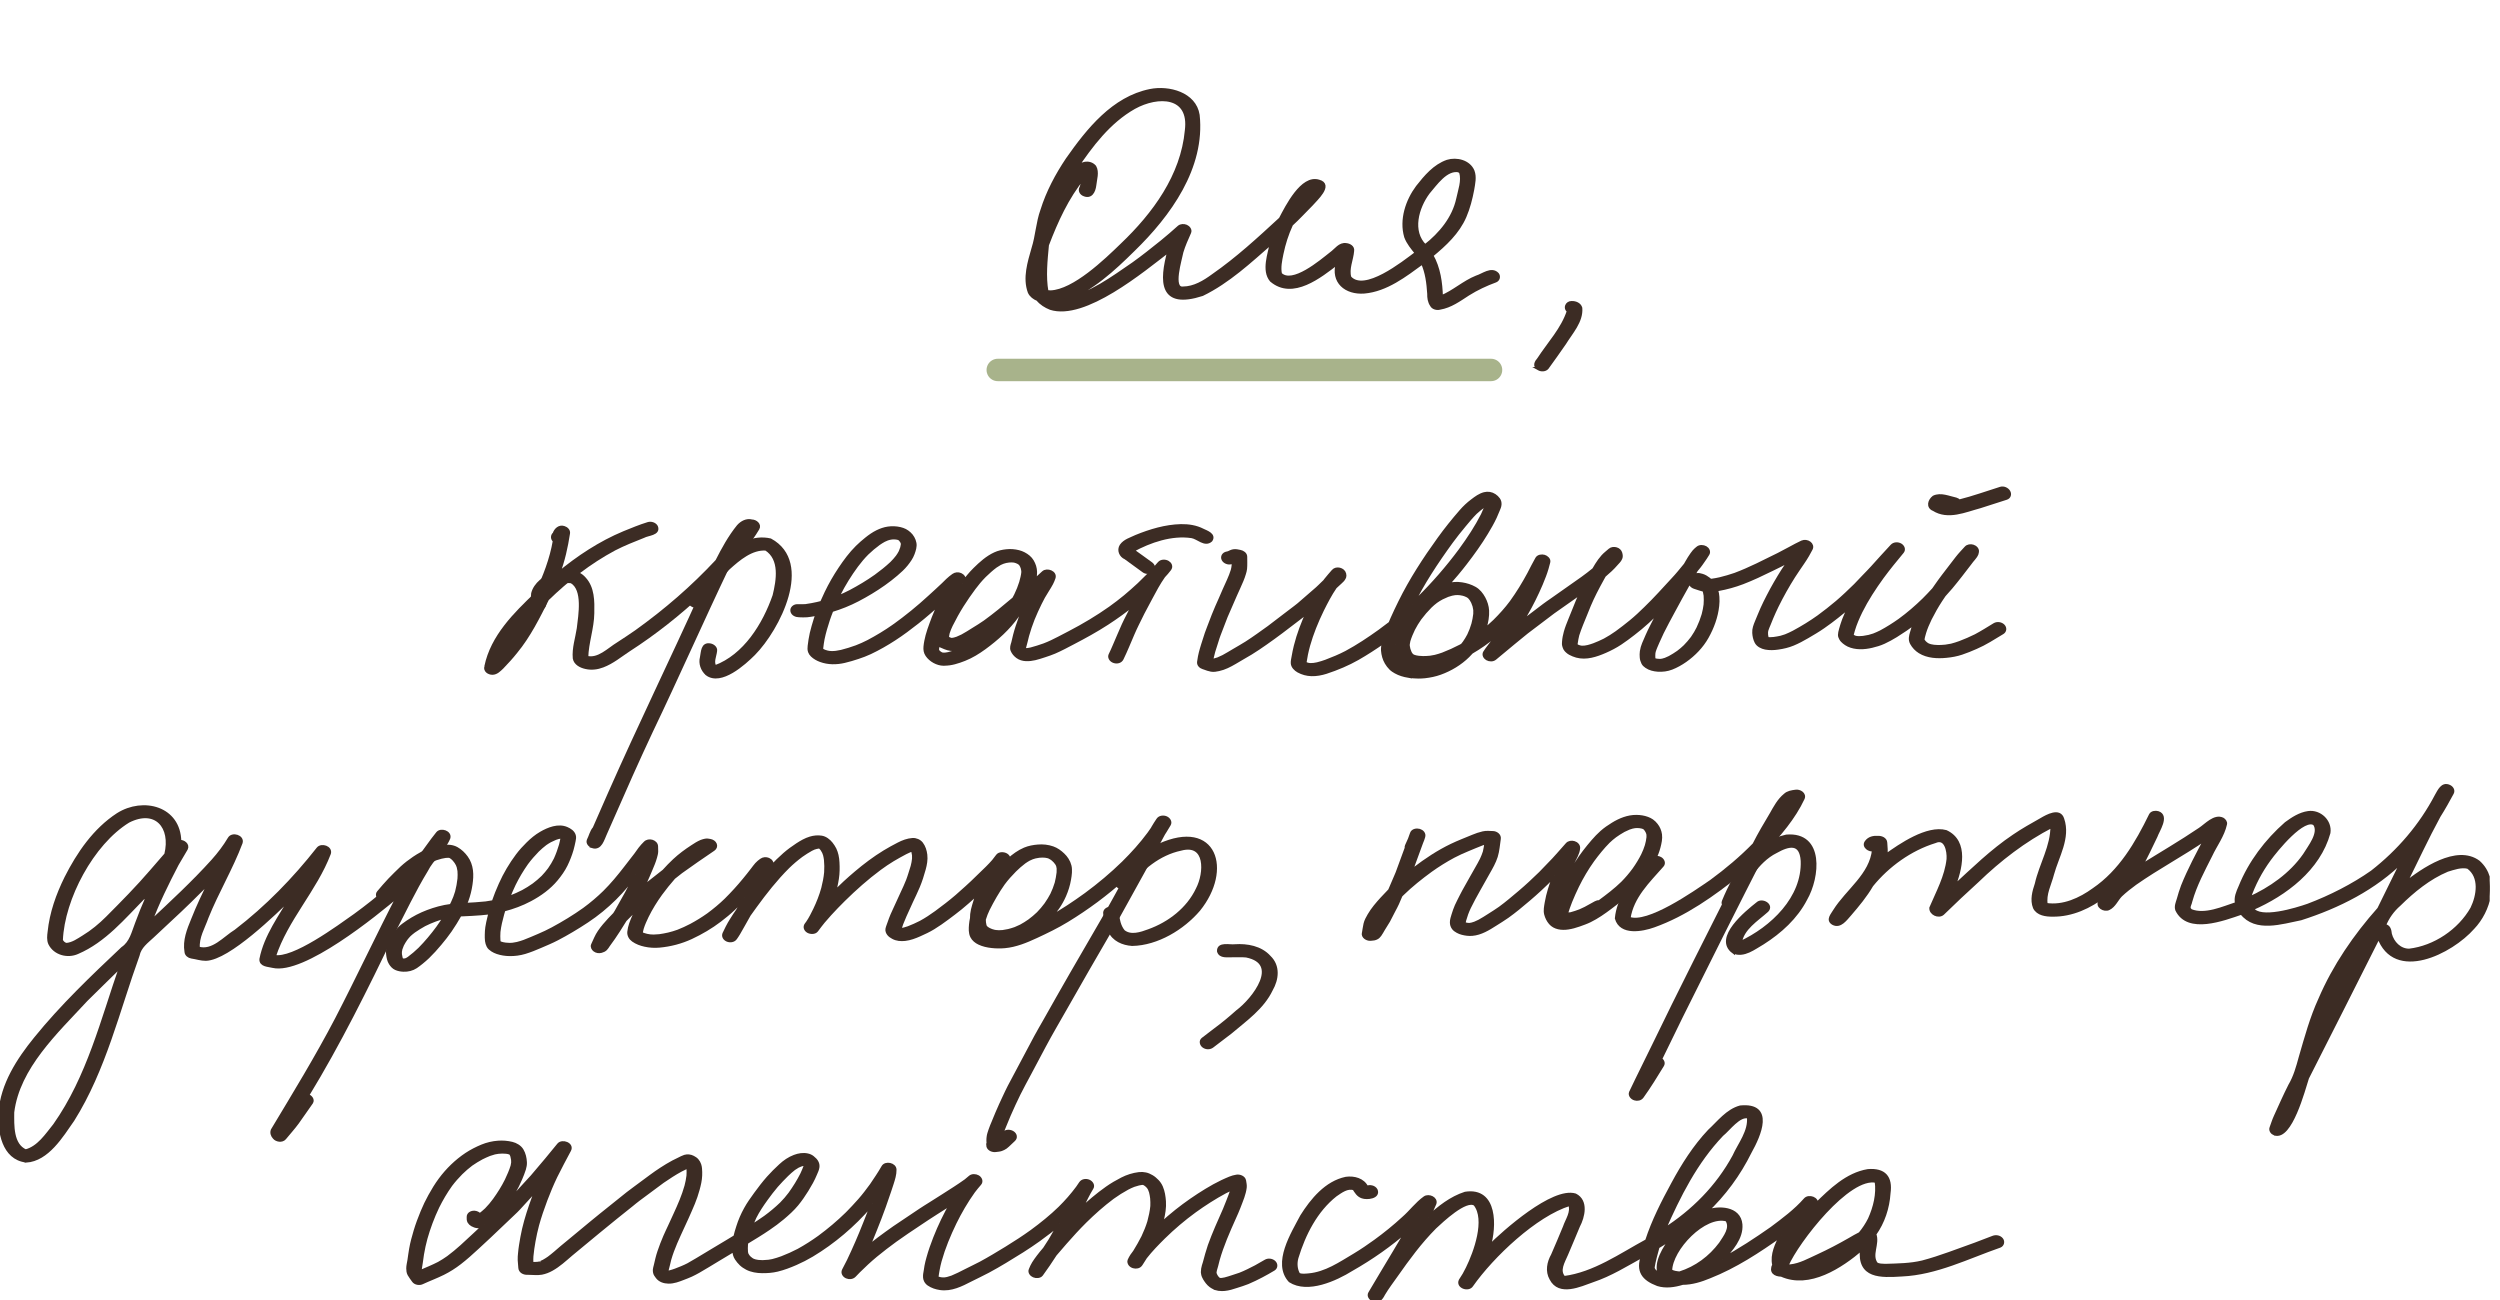 <?xml version="1.0" encoding="UTF-8"?> <svg xmlns="http://www.w3.org/2000/svg" width="223" height="116" viewBox="0 0 223 116" fill="none"><g clip-path="url(#clip0_2197_607)"><path d="M93.695 27.486C93.267 27.317 92.861 27.063 92.568 26.704C92.253 26.574 91.977 26.375 91.828 26.06C91.361 24.787 91.806 23.406 92.159 22.157C92.513 21.049 92.552 19.864 92.952 18.759C93.46 17.13 94.269 15.613 95.217 14.199C97.053 11.586 99.307 8.749 102.602 8.088C104.253 7.757 106.565 8.356 106.86 10.262C107.363 14.945 104.289 19.179 101.091 22.287C99.307 24.049 97.371 25.842 94.996 26.748C97.305 26.254 99.202 24.828 101.108 23.522C101.969 22.906 102.798 22.243 103.623 21.58C104.151 21.157 104.656 20.71 105.162 20.259C105.333 20.108 105.606 20.108 105.805 20.19C105.999 20.273 106.203 20.5 106.104 20.729C105.847 21.312 105.582 21.892 105.41 22.478C105.303 23.088 104.43 25.828 105.524 25.707C106.532 25.701 107.426 25.152 108.211 24.577C110.376 23.072 112.29 21.306 114.22 19.525C114.795 18.433 116.151 15.696 117.634 16.174C118.819 16.483 117.369 17.776 116.976 18.232C116.38 18.826 115.814 19.453 115.19 20.019C114.784 20.906 114.524 21.732 114.333 22.646C114.215 23.229 114.077 23.856 114.204 24.447C115.283 25.519 117.841 23.32 118.744 22.61C119.172 22.312 119.501 21.735 120.092 21.837C120.36 21.864 120.694 22.049 120.641 22.367C120.583 23.157 120.158 23.975 120.393 24.757C121.713 26.232 125.182 23.445 126.353 22.574C125.991 22.121 125.604 21.674 125.402 21.121C124.958 19.605 125.518 17.911 126.438 16.679C127.162 15.76 127.965 14.796 129.106 14.4C129.929 14.144 131.028 14.412 131.379 15.265C131.58 15.796 131.437 16.384 131.348 16.922C131.194 17.735 130.987 18.544 130.661 19.304C130.048 20.735 128.882 21.809 127.703 22.782C128.346 23.903 128.523 25.221 128.559 26.494C129.672 26.044 130.581 25.177 131.708 24.726C132.279 24.555 133.041 23.9 133.563 24.456C133.721 24.657 133.649 24.95 133.403 25.047C132.55 25.359 131.727 25.745 130.956 26.229C130.161 26.743 129.39 27.314 128.432 27.475C128.186 27.547 127.827 27.466 127.703 27.218C127.493 26.911 127.449 26.56 127.457 26.198C127.394 25.254 127.283 24.293 126.883 23.425C125.331 24.558 123.665 25.861 121.688 26.036C120.061 26.157 118.816 25.146 119.313 23.445C117.744 24.649 115.303 26.621 113.403 25.005C112.66 24.132 113.237 22.624 113.439 21.619C111.503 23.309 109.567 25.124 107.241 26.256C103.546 27.453 103.51 25.185 104.303 22.315C101.936 24.127 96.736 28.48 93.687 27.486H93.695ZM93.725 26.052C95.808 25.961 98.619 23.257 100.075 21.842C102.944 19.108 105.463 15.691 105.838 11.633C106.239 8.459 103.298 8.401 101.163 9.583C98.92 10.851 97.319 12.983 95.91 15.088C96.332 14.588 97.161 14.32 97.644 14.878C97.921 15.367 97.694 15.992 97.642 16.519C97.57 17.096 97.285 17.654 96.628 17.323C96.396 17.191 96.308 16.934 96.446 16.726C96.551 16.445 96.589 16.141 96.631 15.842C95.184 17.61 94.223 19.729 93.416 21.851C93.289 23.232 93.129 24.652 93.375 26.027C93.491 26.044 93.607 26.049 93.723 26.052H93.725ZM127.12 21.956C128.504 20.856 129.664 19.478 130.045 17.737C130.2 16.983 130.534 16.13 130.307 15.376C130.23 15.279 130.153 15.232 130.042 15.202C130.053 15.202 130.064 15.207 130.075 15.21C130.075 15.21 130.078 15.21 130.122 15.221C128.993 15.005 128.051 16.417 127.399 17.171C126.408 18.505 125.781 20.646 127.123 21.956H127.12Z" fill="#3C2C24" stroke="#3C2C24" stroke-width="0.3"></path><path d="M137.245 32.887C136.828 32.639 137.018 32.307 137.267 32.02C138.175 30.622 139.396 29.346 139.912 27.738C139.545 27.495 139.777 26.987 140.189 27.001C140.517 26.989 140.893 27.133 140.992 27.473C141.092 28.658 140.139 29.661 139.556 30.614C139.043 31.349 138.532 32.083 138.001 32.807C137.819 33.02 137.471 33.017 137.242 32.887H137.245Z" fill="#3C2C24" stroke="#3C2C24" stroke-width="0.3"></path><path d="M43.353 59.455C43.903 56.774 45.952 54.761 47.865 52.939C48.573 51.443 49.182 49.878 49.461 48.237C49.252 48.072 49.241 47.774 49.444 47.61C49.563 47.243 49.908 46.926 50.31 47.07C50.522 47.135 50.742 47.33 50.696 47.576C50.506 48.804 50.242 50.017 49.796 51.182C51.573 49.705 53.531 48.414 55.667 47.523C56.374 47.236 57.083 46.941 57.812 46.717C58.069 46.639 58.405 46.736 58.538 46.98C58.804 47.618 57.779 47.623 57.41 47.833C56.532 48.182 55.651 48.528 54.81 48.961C52.558 50.169 50.64 51.681 48.827 53.434C48.007 55.062 47.19 56.716 46.024 58.132C45.639 58.62 45.218 59.078 44.786 59.527C44.541 59.757 44.285 60.037 43.926 60.042C43.594 60.04 43.248 59.813 43.351 59.449L43.353 59.455Z" fill="#3C2C24" stroke="#3C2C24" stroke-width="0.3"></path><path d="M52.862 75.511C52.639 75.44 52.384 75.201 52.494 74.945C52.674 74.601 52.755 74.168 53.014 73.88C53.461 72.853 53.917 71.829 54.365 70.802C57.03 64.766 59.926 58.837 62.641 52.824C60.612 54.73 58.416 56.474 56.075 57.982C55.323 58.476 54.622 59.067 53.771 59.389C53.289 59.578 52.753 59.645 52.245 59.525C51.827 59.436 51.323 59.194 51.241 58.721C51.16 57.82 51.466 56.933 51.6 56.047C51.734 54.875 52.157 52.563 50.975 51.879C50.092 51.751 48.77 52.3 48.605 53.247C48.579 53.719 48.729 54.281 48.05 54.261C47.31 54.211 47.507 53.45 47.53 52.934C47.939 51.291 50.936 50.235 52.123 51.61C52.895 52.439 52.885 53.635 52.862 54.699C52.843 56.036 52.355 57.319 52.325 58.647C53.391 58.919 54.289 57.932 55.132 57.425C55.666 57.067 56.246 56.707 56.757 56.339C59.396 54.446 61.775 52.388 63.959 50.044C64.507 48.966 65.096 47.885 65.86 46.944C66.161 46.604 66.608 46.362 67.068 46.487C67.391 46.49 67.792 46.802 67.596 47.143C66.867 48.386 65.884 49.439 64.939 50.514C62.603 55.401 60.425 60.361 58.084 65.242C56.864 67.837 55.702 70.463 54.553 73.091C54.365 73.521 54.173 73.947 53.985 74.377C53.757 74.858 53.559 75.727 52.859 75.514L52.862 75.511Z" fill="#3C2C24" stroke="#3C2C24" stroke-width="0.3"></path><path d="M63.057 60.111C62.648 59.752 62.443 59.175 62.583 58.644C62.686 58.164 62.645 57.409 63.351 57.542C63.589 57.586 63.871 57.792 63.816 58.068C63.766 58.529 63.474 59.074 63.78 59.493C66.448 58.51 68.172 55.698 69.063 53.131C69.4 51.758 69.717 49.857 68.33 48.964C67.043 48.868 65.892 49.853 64.985 50.669C64.038 51.62 63.231 52.704 62.559 53.861C62.279 54.329 61.287 53.978 61.562 53.425C62.893 51.165 65.746 47.495 68.712 48.175C72.443 50.203 69.417 56.109 67.234 58.32C66.359 59.194 64.3 61.047 63.057 60.114L63.057 60.111Z" fill="#3C2C24" stroke="#3C2C24" stroke-width="0.3"></path><path d="M84.171 59.239C83.602 59.226 83.011 58.898 82.692 58.431C82.539 58.209 82.499 57.951 82.524 57.686C82.554 57.355 82.626 57.019 82.709 56.696C82.8 56.343 82.927 56.002 83.049 55.66C83.179 55.291 83.325 54.925 83.48 54.564C83.587 54.311 83.7 54.055 83.818 53.805C83.79 53.832 83.76 53.857 83.732 53.884C83.451 54.144 83.159 54.393 82.866 54.645C82.524 54.941 82.179 55.23 81.824 55.509C81.162 56.029 80.49 56.534 79.784 56.992C79.09 57.443 78.363 57.859 77.617 58.212C77.265 58.378 76.902 58.513 76.537 58.634C76.135 58.769 75.731 58.89 75.319 58.986C74.613 59.149 73.873 59.157 73.187 58.902C72.909 58.798 72.653 58.657 72.44 58.451C72.346 58.362 72.267 58.248 72.224 58.126C72.167 57.968 72.172 57.792 72.192 57.626C72.24 57.245 72.292 56.867 72.378 56.495C72.476 56.076 72.601 55.66 72.728 55.249C72.779 55.09 72.833 54.93 72.89 54.77C72.815 54.786 72.74 54.799 72.666 54.812C72.439 54.855 72.209 54.886 71.98 54.912C71.761 54.935 71.535 54.916 71.317 54.912C71.303 54.911 71.289 54.911 71.276 54.911C71.019 54.909 70.705 54.788 70.652 54.503C70.602 54.237 70.868 54.041 71.114 54.043C71.263 54.044 71.413 54.045 71.562 54.046C71.661 54.047 71.761 54.042 71.86 54.035C72.231 53.983 72.601 53.914 72.894 53.847C73.03 53.815 73.163 53.783 73.296 53.748C73.422 53.451 73.558 53.157 73.698 52.868C74.061 52.117 74.472 51.399 74.936 50.707C75.387 50.033 75.87 49.38 76.446 48.807C76.708 48.547 76.989 48.306 77.275 48.074C77.578 47.831 77.903 47.601 78.253 47.43C78.558 47.281 78.874 47.17 79.211 47.12C79.568 47.068 79.943 47.082 80.293 47.165C80.448 47.2 80.596 47.253 80.737 47.323C80.877 47.394 80.992 47.483 81.11 47.586C81.357 47.801 81.539 48.126 81.597 48.444C81.656 48.754 81.542 49.09 81.438 49.379C81.308 49.742 81.076 50.058 80.839 50.355C80.579 50.678 80.265 50.961 79.951 51.229C79.597 51.53 79.23 51.817 78.85 52.084C78.105 52.611 77.32 53.083 76.513 53.504C75.766 53.893 74.991 54.204 74.188 54.446C74.182 54.463 74.174 54.479 74.168 54.496C73.956 55.022 73.781 55.562 73.624 56.105C73.542 56.397 73.465 56.689 73.404 56.99C73.35 57.257 73.317 57.53 73.284 57.801C73.281 57.85 73.281 57.898 73.283 57.947C73.291 57.953 73.297 57.961 73.305 57.967C73.319 57.978 73.335 57.989 73.349 58C73.374 58.017 73.399 58.031 73.426 58.045C73.473 58.068 73.522 58.09 73.572 58.11C73.644 58.135 73.712 58.155 73.787 58.175C73.847 58.189 73.911 58.201 73.974 58.21C74.046 58.216 74.118 58.222 74.192 58.225C74.317 58.227 74.441 58.216 74.565 58.204C74.729 58.18 74.889 58.151 75.049 58.117C75.503 58.004 75.952 57.861 76.392 57.702C76.75 57.567 77.096 57.407 77.438 57.233C78.225 56.819 78.989 56.356 79.7 55.856C79.714 55.846 79.728 55.837 79.741 55.826L79.747 55.826C80.855 55.029 81.92 54.165 82.922 53.239C83.326 52.87 83.735 52.503 84.13 52.125C84.255 52.002 84.378 51.876 84.506 51.755C84.673 51.593 84.851 51.457 85.037 51.32C85.226 51.184 85.469 51.164 85.681 51.257C85.882 51.346 86.068 51.566 85.975 51.798C85.944 51.877 85.913 51.957 85.879 52.034C86.206 51.59 86.552 51.161 86.947 50.772C87.487 50.241 88.055 49.726 88.751 49.406C89.067 49.26 89.418 49.179 89.764 49.144C90.137 49.103 90.501 49.13 90.865 49.222C91.185 49.302 91.498 49.467 91.751 49.679C92.011 49.897 92.174 50.197 92.277 50.518C92.382 50.853 92.374 51.19 92.313 51.532C92.295 51.629 92.272 51.725 92.247 51.822C92.519 51.572 92.792 51.321 93.065 51.072C93.391 50.773 94.17 51.059 94.003 51.549C93.946 51.72 93.876 51.879 93.794 52.042C93.688 52.251 93.559 52.449 93.436 52.646C93.313 52.844 93.187 53.042 93.072 53.248C92.957 53.455 92.85 53.666 92.774 53.823C92.55 54.28 92.339 54.742 92.147 55.213C91.952 55.698 91.791 56.196 91.646 56.698C91.549 57.056 91.48 57.423 91.386 57.718C91.372 57.762 91.363 57.803 91.355 57.85C91.355 57.85 91.355 57.856 91.355 57.858C91.355 57.864 91.36 57.867 91.363 57.872C91.371 57.883 91.379 57.897 91.39 57.909C91.401 57.92 91.412 57.931 91.423 57.939C91.428 57.945 91.434 57.948 91.439 57.95L91.481 57.959C91.497 57.959 91.517 57.959 91.533 57.959C91.583 57.96 91.63 57.955 91.68 57.952C91.774 57.939 91.865 57.923 91.956 57.902C92.349 57.8 92.74 57.671 93.125 57.536C93.588 57.363 94.028 57.146 94.453 56.925C94.786 56.751 95.118 56.577 95.412 56.425C96.672 55.77 97.888 55.042 99.024 54.239C99.477 53.914 99.921 53.575 100.352 53.22C100.778 52.867 101.189 52.498 101.596 52.122C101.838 51.884 102.083 51.646 102.325 51.405C102.523 51.21 102.723 51.016 102.913 50.816C103.011 50.689 103.111 50.569 103.217 50.451C103.281 50.379 103.342 50.308 103.407 50.237C103.591 50.026 103.941 50.031 104.167 50.163C104.266 50.222 104.353 50.308 104.391 50.416C104.44 50.546 104.406 50.668 104.325 50.775C104.163 50.994 103.981 51.197 103.795 51.395C103.353 52.021 102.991 52.703 102.632 53.38C102.405 53.809 102.178 54.238 101.948 54.667C101.779 55.011 101.608 55.355 101.439 55.696C101.299 55.976 101.172 56.26 101.046 56.549C100.725 57.287 100.429 58.035 100.075 58.759C99.951 59.012 99.647 59.082 99.393 59.002C99.275 58.968 99.165 58.898 99.088 58.801C99.014 58.703 98.966 58.554 99.022 58.435C99.303 57.863 99.534 57.271 99.791 56.688C99.928 56.374 100.064 56.06 100.202 55.746C100.328 55.46 100.48 55.179 100.62 54.899C100.791 54.552 100.968 54.208 101.148 53.867C100.386 54.496 99.58 55.07 98.753 55.607C97.761 56.251 96.727 56.814 95.742 57.328C95.187 57.617 94.641 57.916 94.067 58.163C93.779 58.287 93.482 58.384 93.183 58.484C92.895 58.576 92.613 58.675 92.32 58.742C91.813 58.857 91.197 58.904 90.755 58.577C90.549 58.424 90.388 58.24 90.29 58.002C90.201 57.785 90.288 57.543 90.354 57.334C90.411 57.105 90.46 56.873 90.517 56.647C90.582 56.385 90.662 56.129 90.744 55.876C90.911 55.349 91.109 54.832 91.329 54.328C91.413 54.135 91.503 53.943 91.593 53.753C91.529 53.807 91.462 53.862 91.398 53.917C91.199 54.266 90.981 54.604 90.752 54.928C89.953 56.057 88.923 56.979 87.812 57.791C87.256 58.195 86.673 58.557 86.033 58.809C85.448 59.039 84.853 59.236 84.218 59.231C84.204 59.231 84.19 59.23 84.179 59.23L84.171 59.239ZM84.183 58.368C84.228 58.369 84.272 58.367 84.316 58.361C84.41 58.351 84.504 58.335 84.596 58.317C84.797 58.266 84.991 58.204 85.188 58.136C85.46 58.036 85.725 57.925 85.983 57.798C86.255 57.651 86.516 57.49 86.772 57.315C86.461 57.489 86.145 57.65 85.81 57.771C85.499 57.882 85.148 57.948 84.82 57.912C84.45 57.873 84.12 57.691 83.781 57.553C83.77 57.55 83.76 57.545 83.751 57.542C83.724 57.533 83.699 57.522 83.671 57.508C83.651 57.624 83.631 57.737 83.619 57.853C83.618 57.892 83.618 57.93 83.618 57.966C83.618 57.985 83.623 58.002 83.629 58.021C83.631 58.03 83.637 58.038 83.639 58.046C83.645 58.055 83.65 58.066 83.656 58.074C83.667 58.091 83.68 58.105 83.691 58.121C83.713 58.144 83.735 58.166 83.76 58.188C83.787 58.211 83.817 58.236 83.847 58.255C83.878 58.275 83.908 58.294 83.941 58.311C83.963 58.322 83.985 58.331 84.007 58.339C84.015 58.34 84.023 58.345 84.032 58.348C84.054 58.354 84.073 58.357 84.095 58.359C84.126 58.362 84.156 58.365 84.186 58.366L84.183 58.368ZM84.888 57.048C84.888 57.048 84.912 57.049 84.924 57.049C84.993 57.038 85.059 57.028 85.125 57.014C85.211 56.99 85.294 56.966 85.377 56.936C85.533 56.874 85.685 56.806 85.832 56.73C86.165 56.551 86.484 56.346 86.806 56.144C87.156 55.929 87.503 55.716 87.822 55.492C87.828 55.49 87.834 55.484 87.839 55.481C88.739 54.831 89.59 54.123 90.436 53.406C90.497 53.293 90.556 53.181 90.607 53.084C90.792 52.702 90.95 52.311 91.064 51.936C91.067 51.922 91.072 51.909 91.075 51.895L91.075 51.889C91.149 51.622 91.22 51.355 91.248 51.081C91.248 51.032 91.248 50.979 91.249 50.929C91.239 50.844 91.223 50.761 91.201 50.678C91.18 50.617 91.158 50.556 91.134 50.498C91.106 50.448 91.079 50.398 91.049 50.35C91.038 50.334 91.025 50.32 91.014 50.303C91 50.292 90.986 50.278 90.975 50.267C90.951 50.247 90.923 50.225 90.898 50.208C90.874 50.194 90.849 50.178 90.824 50.163C90.772 50.138 90.72 50.113 90.667 50.093C90.615 50.076 90.563 50.059 90.508 50.045C90.48 50.039 90.45 50.033 90.422 50.03C90.356 50.024 90.292 50.018 90.226 50.018C90.154 50.017 90.082 50.022 90.008 50.027C89.911 50.037 89.817 50.053 89.723 50.072C89.635 50.093 89.549 50.117 89.463 50.147C89.371 50.182 89.283 50.22 89.197 50.263C89.058 50.34 88.927 50.421 88.8 50.511C88.458 50.763 88.149 51.05 87.857 51.33C87.848 51.338 87.84 51.346 87.832 51.354L87.82 51.365C87.464 51.721 87.149 52.108 86.886 52.46C86.515 52.962 86.157 53.476 85.824 54.004C85.466 54.572 85.141 55.164 84.84 55.766C84.736 55.986 84.64 56.209 84.567 56.441C84.529 56.595 84.509 56.752 84.491 56.91C84.582 56.949 84.673 56.989 84.763 57.023C84.788 57.031 84.81 57.039 84.835 57.045C84.849 57.045 84.863 57.051 84.876 57.054C84.882 57.054 84.885 57.054 84.89 57.054L84.888 57.048ZM74.694 53.299C75.11 53.133 75.515 52.946 75.847 52.772C76.632 52.356 77.399 51.898 78.115 51.39C78.607 51.032 79.088 50.652 79.533 50.233C79.717 50.05 79.887 49.858 80.046 49.652C80.144 49.515 80.234 49.372 80.312 49.221C80.366 49.099 80.411 48.973 80.451 48.846C80.474 48.752 80.494 48.661 80.503 48.567C80.503 48.542 80.503 48.52 80.503 48.496C80.501 48.476 80.495 48.457 80.493 48.438C80.485 48.413 80.474 48.388 80.463 48.36C80.449 48.335 80.436 48.307 80.422 48.282C80.387 48.232 80.351 48.185 80.313 48.138C80.296 48.121 80.28 48.104 80.261 48.087C80.25 48.079 80.239 48.071 80.228 48.062C80.22 48.057 80.209 48.051 80.2 48.046C80.187 48.04 80.173 48.034 80.159 48.029C80.137 48.02 80.112 48.014 80.09 48.006C80.038 47.995 79.986 47.983 79.933 47.977C79.87 47.971 79.809 47.968 79.745 47.965C79.679 47.964 79.615 47.969 79.549 47.974C79.477 47.984 79.408 47.995 79.339 48.011C79.275 48.03 79.212 48.048 79.148 48.067C79.048 48.108 78.951 48.151 78.854 48.197C78.69 48.287 78.532 48.385 78.379 48.492C78.018 48.754 77.676 49.044 77.353 49.354C77.011 49.696 76.701 50.066 76.411 50.454C75.81 51.269 75.278 52.127 74.823 53.029C74.779 53.117 74.736 53.208 74.694 53.296L74.694 53.299Z" fill="#3C2C24" stroke="#3C2C24" stroke-width="0.3"></path><path d="M101.984 50.907C101.454 50.522 100.927 50.139 100.397 49.753C99.978 49.579 99.759 49.074 100.016 48.676C100.324 48.228 100.883 48.086 101.346 47.858C102.612 47.341 103.963 46.935 105.342 46.902C106.01 46.891 106.689 46.993 107.288 47.302C107.629 47.465 108.343 47.706 108.005 48.192C107.473 48.674 106.858 47.939 106.298 47.852C104.51 47.586 102.583 48.247 101.029 49.096C101.595 49.49 102.147 49.903 102.709 50.306C103.269 50.813 102.442 51.284 101.986 50.907L101.984 50.907Z" fill="#3C2C24" stroke="#3C2C24" stroke-width="0.3"></path><path d="M125.613 60.309C125.23 60.242 124.83 60.127 124.491 59.935C124.337 59.846 124.179 59.751 124.053 59.624C123.899 59.471 123.772 59.305 123.663 59.12C123.468 58.793 123.367 58.411 123.336 58.033C123.317 57.82 123.359 57.594 123.404 57.384C123.413 57.337 123.424 57.29 123.438 57.243C122.679 57.776 121.898 58.284 121.096 58.742C120.664 58.986 120.218 59.208 119.762 59.403C119.278 59.608 118.786 59.802 118.285 59.961C117.87 60.092 117.423 60.178 116.986 60.165C116.567 60.153 116.183 60.049 115.814 59.849C115.566 59.712 115.302 59.457 115.286 59.159C115.276 58.96 115.326 58.772 115.36 58.576C115.417 58.256 115.476 57.941 115.557 57.627C115.824 56.564 116.214 55.541 116.674 54.548C116.632 54.584 116.591 54.617 116.547 54.65C115.793 55.224 115.042 55.799 114.289 56.37C113.829 56.719 113.358 57.052 112.885 57.387C112.453 57.692 112.015 57.986 111.567 58.263C111.345 58.4 111.121 58.527 110.894 58.656C110.64 58.798 110.393 58.952 110.141 59.1C109.696 59.358 109.225 59.605 108.719 59.713C108.501 59.762 108.263 59.806 108.04 59.766C107.824 59.729 107.623 59.654 107.419 59.578C107.386 59.567 107.35 59.556 107.317 59.545C107.099 59.478 106.893 59.289 106.93 59.041C106.952 58.883 106.975 58.726 107.006 58.569C107.048 58.342 107.11 58.121 107.172 57.898C107.205 57.771 107.244 57.644 107.286 57.517C107.395 57.181 107.502 56.841 107.611 56.505C107.672 56.317 107.75 56.132 107.82 55.947C107.957 55.592 108.093 55.233 108.23 54.877C108.417 54.389 108.64 53.915 108.849 53.435C108.963 53.17 109.08 52.903 109.194 52.638C109.451 52.051 109.748 51.477 109.936 50.859C109.969 50.727 109.995 50.597 110.009 50.459C110.015 50.351 110.016 50.243 110.01 50.136C109.911 50.166 109.811 50.187 109.704 50.201C109.449 50.227 109.127 50.06 109.078 49.795C109.059 49.687 109.09 49.58 109.16 49.497C109.243 49.398 109.362 49.357 109.483 49.338C109.519 49.33 109.552 49.319 109.588 49.308C109.729 49.242 109.862 49.171 110.02 49.144C110.224 49.109 110.431 49.16 110.63 49.202C110.848 49.247 111.104 49.408 111.103 49.662C111.102 50.021 111.122 50.378 111.088 50.739C111.074 50.883 111.032 51.029 110.99 51.167C110.931 51.371 110.858 51.57 110.777 51.766C110.596 52.212 110.382 52.645 110.19 53.087L109.367 54.978C109.292 55.152 109.228 55.334 109.161 55.511C109.019 55.88 108.876 56.253 108.734 56.622C108.664 56.802 108.608 56.986 108.55 57.171C108.449 57.483 108.343 57.795 108.256 58.098C108.256 58.107 108.253 58.112 108.251 58.12L108.245 58.14C108.2 58.305 108.161 58.468 108.121 58.636C108.102 58.722 108.085 58.808 108.071 58.893C108.085 58.899 108.098 58.902 108.115 58.907C108.123 58.907 108.131 58.907 108.137 58.91C108.137 58.91 108.137 58.91 108.14 58.91C108.154 58.91 108.165 58.907 108.173 58.907C108.25 58.897 108.325 58.883 108.328 58.88C108.433 58.853 108.538 58.82 108.64 58.785C108.803 58.719 108.961 58.645 109.119 58.566C109.44 58.393 109.753 58.201 110.068 58.014C110.442 57.795 110.816 57.584 111.181 57.353C111.884 56.903 112.56 56.405 113.183 55.96C113.676 55.584 114.169 55.207 114.662 54.831C114.959 54.605 115.252 54.38 115.549 54.157C115.651 54.078 115.751 54.001 115.851 53.918C116.397 53.445 116.94 52.972 117.486 52.499C117.657 52.348 117.818 52.18 117.985 52.02C118.043 51.962 118.104 51.907 118.162 51.85C118.193 51.808 118.223 51.764 118.256 51.723C118.467 51.45 118.7 51.2 118.922 50.938C119.197 50.616 119.826 50.773 119.927 51.177C119.94 51.235 119.946 51.29 119.951 51.351C119.956 51.426 119.923 51.489 119.892 51.555C119.825 51.702 119.703 51.812 119.587 51.919C119.423 52.067 119.263 52.213 119.105 52.364C119.105 52.364 119.105 52.364 119.102 52.367C118.66 53.009 118.301 53.707 117.959 54.39C117.956 54.396 117.953 54.404 117.95 54.41L117.945 54.418C117.441 55.452 117.012 56.514 116.717 57.562C116.645 57.827 116.577 58.098 116.521 58.368C116.493 58.503 116.47 58.641 116.45 58.777C116.433 58.898 116.402 59.02 116.385 59.141C116.413 59.16 116.441 59.177 116.471 59.194C116.504 59.208 116.537 59.222 116.57 59.236C116.606 59.247 116.645 59.261 116.683 59.269C116.714 59.275 116.747 59.283 116.777 59.286C116.827 59.292 116.876 59.295 116.926 59.295C117.017 59.293 117.106 59.288 117.197 59.279C117.299 59.266 117.401 59.247 117.504 59.225C117.777 59.157 118.043 59.073 118.267 58.991C118.884 58.758 119.492 58.507 120.076 58.202C121.114 57.646 122.102 56.984 123.055 56.302C123.374 56.072 123.689 55.833 124.002 55.591C124.058 55.453 124.117 55.315 124.178 55.177C124.398 54.683 124.629 54.195 124.869 53.71C125.851 51.717 127.063 49.854 128.362 48.055C128.973 47.207 129.628 46.392 130.316 45.604C130.618 45.257 130.951 44.941 131.319 44.666C131.654 44.413 131.992 44.155 132.407 44.049C132.719 43.97 133.042 44.021 133.312 44.199C133.45 44.291 133.566 44.401 133.662 44.534C133.761 44.676 133.799 44.831 133.787 45.002C133.775 45.176 133.706 45.339 133.636 45.496C133.544 45.708 133.46 45.926 133.363 46.136C133.137 46.621 132.865 47.087 132.59 47.544C132.031 48.473 131.395 49.354 130.734 50.214C130.221 50.883 129.677 51.527 129.117 52.155C129.534 52.057 129.965 52.026 130.396 52.093C130.804 52.156 131.188 52.276 131.549 52.479C131.904 52.677 132.157 53.004 132.349 53.352C132.53 53.685 132.661 54.086 132.679 54.467C132.704 54.975 132.608 55.478 132.471 55.969C132.449 56.052 132.424 56.134 132.396 56.214C132.72 55.95 133.033 55.673 133.316 55.403C133.851 54.875 134.358 54.313 134.808 53.707C135.391 52.9 135.914 52.046 136.384 51.169C136.623 50.723 136.838 50.262 137.093 49.827C137.218 49.609 137.528 49.572 137.749 49.636C137.945 49.695 138.201 49.9 138.136 50.14C138.083 50.331 138.035 50.521 137.982 50.709C137.92 50.929 137.842 51.147 137.761 51.365C137.58 51.856 137.371 52.336 137.151 52.813C136.739 53.709 136.271 54.58 135.749 55.418C135.718 55.468 135.688 55.514 135.657 55.564C136.034 55.273 136.416 54.99 136.793 54.704C137.103 54.468 137.416 54.231 137.729 53.992C137.948 53.824 138.18 53.673 138.405 53.514C139.335 52.858 140.268 52.209 141.141 51.588C141.49 51.336 141.833 51.074 142.166 50.8C142.249 50.656 142.333 50.513 142.421 50.372C142.583 50.113 142.763 49.863 142.966 49.634C143.154 49.422 143.392 49.249 143.603 49.059C143.753 48.927 143.99 48.912 144.172 48.968C144.36 49.023 144.506 49.154 144.56 49.345C144.588 49.439 144.596 49.513 144.603 49.613C144.611 49.682 144.575 49.756 144.55 49.82C144.478 50.007 144.297 50.159 144.17 50.31C143.851 50.684 143.482 51.017 143.105 51.336C143.064 51.411 143.019 51.488 142.977 51.562C142.727 52.012 142.485 52.464 142.282 52.866C142.101 53.238 141.914 53.611 141.758 53.994C141.655 54.248 141.552 54.501 141.449 54.758C141.198 55.379 140.928 55.996 140.726 56.634C140.662 56.879 140.619 57.128 140.594 57.313C140.585 57.379 140.582 57.445 140.579 57.451C140.579 57.489 140.585 57.525 140.593 57.564C140.593 57.564 140.598 57.569 140.601 57.572C140.609 57.581 140.618 57.586 140.629 57.594C140.648 57.606 140.667 57.617 140.686 57.628C140.722 57.645 140.755 57.661 140.791 57.675C140.838 57.692 140.885 57.706 140.932 57.717C140.971 57.726 141.006 57.731 141.045 57.74C141.078 57.743 141.111 57.745 141.144 57.746C141.222 57.746 141.299 57.741 141.376 57.733C141.47 57.719 141.564 57.703 141.656 57.681C141.83 57.635 142.001 57.583 142.17 57.52C142.496 57.395 142.82 57.255 143.133 57.096C143.506 56.896 143.861 56.668 144.204 56.426C144.633 56.116 145.052 55.788 145.464 55.453C145.935 55.068 146.376 54.653 146.775 54.259C147.205 53.836 147.627 53.412 148.034 52.969C148.431 52.536 148.827 52.107 149.224 51.678C149.407 51.48 149.587 51.284 149.759 51.075C149.954 50.841 150.145 50.604 150.339 50.37C150.384 50.293 150.428 50.216 150.473 50.136C150.612 49.893 150.756 49.656 150.92 49.428C150.979 49.345 151.04 49.268 151.103 49.188C151.195 49.075 151.317 48.981 151.425 48.888C151.616 48.72 151.928 48.738 152.138 48.858C152.331 48.969 152.465 49.207 152.337 49.416C152.198 49.648 152.051 49.866 151.893 50.086C151.787 50.232 151.69 50.389 151.573 50.529C151.482 50.64 151.39 50.752 151.299 50.863C151.251 50.948 151.204 51.033 151.154 51.119C151.087 51.237 151.023 51.356 150.956 51.472C150.965 51.461 150.973 51.453 150.981 51.444C151.087 51.337 151.206 51.301 151.352 51.272C151.512 51.242 151.684 51.284 151.835 51.332C152.056 51.399 152.249 51.521 152.431 51.66C152.477 51.696 152.524 51.737 152.568 51.779C152.621 51.777 152.673 51.771 152.728 51.766C152.963 51.734 153.195 51.69 153.428 51.636C153.881 51.525 154.329 51.397 154.769 51.243C156.099 50.746 157.364 50.085 158.636 49.46C158.985 49.276 159.334 49.093 159.683 48.906C160.034 48.72 160.38 48.522 160.745 48.358C160.955 48.265 161.223 48.302 161.405 48.441C161.57 48.566 161.647 48.77 161.544 48.961C161.441 49.148 161.341 49.338 161.235 49.526C161.104 49.757 160.957 49.978 160.81 50.195C160.54 50.6 160.254 50.997 159.993 51.41C159.454 52.259 158.959 53.144 158.514 54.045C158.344 54.395 158.182 54.746 158.032 55.104C157.951 55.294 157.878 55.49 157.798 55.681C157.722 55.857 157.65 56.028 157.591 56.21C157.577 56.265 157.566 56.318 157.56 56.373C157.56 56.448 157.56 56.522 157.562 56.6C157.573 56.685 157.586 56.768 157.589 56.79C157.602 56.84 157.616 56.89 157.635 56.94C157.638 56.945 157.641 56.953 157.643 56.959C157.657 56.962 157.668 56.965 157.682 56.97L157.737 56.979C157.784 56.984 157.834 56.987 157.881 56.988C157.994 56.988 158.107 56.977 158.221 56.967C158.433 56.94 158.641 56.902 158.851 56.856C158.994 56.818 159.135 56.772 159.277 56.722C159.523 56.624 159.761 56.511 159.993 56.391C160.774 55.971 161.529 55.507 162.211 55.018C162.778 54.603 163.332 54.169 163.87 53.713C164.432 53.234 164.965 52.722 165.491 52.208L166.246 51.418C166.501 51.151 166.767 50.887 167.014 50.612C167.596 49.97 168.171 49.323 168.764 48.693C168.958 48.487 169.29 48.48 169.524 48.616C169.741 48.744 169.862 49.015 169.684 49.227C169.071 49.965 168.463 50.706 167.894 51.48C167.186 52.458 166.522 53.471 165.982 54.555C165.721 55.093 165.478 55.644 165.31 56.218C165.282 56.326 165.254 56.431 165.223 56.535C165.212 56.577 165.204 56.618 165.198 56.66C165.198 56.665 165.198 56.671 165.198 56.673C165.201 56.679 165.206 56.682 165.209 56.687C165.223 56.699 165.234 56.712 165.247 56.723C165.278 56.748 165.308 56.771 165.311 56.771C165.338 56.785 165.363 56.801 165.391 56.815C165.418 56.829 165.446 56.84 165.449 56.84C165.479 56.849 165.507 56.857 165.534 56.865C165.567 56.871 165.603 56.88 165.636 56.882C165.697 56.888 165.758 56.894 165.816 56.894C165.94 56.895 166.062 56.887 166.186 56.873C166.363 56.849 166.537 56.817 166.708 56.779C166.855 56.741 166.996 56.7 167.137 56.651C167.353 56.566 167.563 56.473 167.77 56.369C168.349 56.059 168.908 55.705 169.445 55.325C170.21 54.768 170.93 54.146 171.607 53.486C171.906 53.189 172.194 52.883 172.48 52.569C172.552 52.465 172.624 52.36 172.699 52.255C172.902 51.966 173.105 51.677 173.321 51.396C173.618 51.01 173.915 50.625 174.21 50.236C174.335 50.077 174.457 49.917 174.579 49.757C174.82 49.443 175.103 49.16 175.367 48.865C175.516 48.694 175.776 48.665 175.983 48.727C176.195 48.791 176.416 48.985 176.371 49.231C176.362 49.292 176.351 49.35 176.331 49.407C176.298 49.493 176.248 49.57 176.198 49.645C176.106 49.782 175.99 49.901 175.887 50.03C175.809 50.129 175.734 50.231 175.656 50.333C175.401 50.666 175.146 51 174.888 51.33C174.607 51.688 174.327 52.043 174.036 52.39C173.833 52.627 173.628 52.858 173.417 53.09C173.309 53.247 173.206 53.404 173.1 53.563C172.761 54.084 172.453 54.627 172.18 55.17C172.177 55.179 172.174 55.184 172.169 55.192L172.16 55.209C171.96 55.625 171.779 56.047 171.664 56.428C171.631 56.549 171.597 56.673 171.563 56.795C171.544 56.87 171.53 56.941 171.518 57.019C171.518 57.03 171.518 57.043 171.518 57.054C171.518 57.063 171.521 57.068 171.524 57.077C171.529 57.088 171.532 57.099 171.537 57.11C171.548 57.129 171.559 57.151 171.57 57.171C171.562 57.16 171.556 57.148 171.548 57.137C171.543 57.129 171.537 57.121 171.532 57.115C171.567 57.173 171.609 57.232 171.655 57.282C171.688 57.315 171.721 57.348 171.757 57.379C171.796 57.412 171.834 57.44 171.875 57.47C171.906 57.49 171.939 57.509 171.972 57.526L172.082 57.57C172.129 57.587 172.173 57.601 172.22 57.612C172.314 57.632 172.408 57.649 172.502 57.663C172.637 57.675 172.769 57.684 172.905 57.687C173.117 57.682 173.327 57.672 173.537 57.651C173.714 57.629 173.888 57.6 174.062 57.562C174.32 57.496 174.574 57.414 174.823 57.324C175.299 57.141 175.774 56.941 176.231 56.711C176.801 56.407 177.352 56.058 177.908 55.72C178.147 55.578 178.486 55.623 178.681 55.817C178.866 56 178.856 56.287 178.627 56.427C178.233 56.666 177.838 56.902 177.442 57.141C177.057 57.372 176.664 57.569 176.255 57.75C175.837 57.936 175.414 58.108 174.982 58.253C174.537 58.403 174.084 58.484 173.617 58.529C172.821 58.609 171.937 58.57 171.24 58.136C170.94 57.95 170.69 57.687 170.52 57.377C170.344 57.055 170.434 56.721 170.512 56.451C170.571 56.23 170.636 56.012 170.711 55.794C170.742 55.706 170.775 55.621 170.811 55.535C170.271 55.959 169.706 56.34 169.122 56.703C168.773 56.919 168.414 57.114 168.043 57.287C167.697 57.446 167.338 57.552 166.967 57.639C166.287 57.799 165.519 57.84 164.874 57.54C164.731 57.473 164.601 57.384 164.477 57.284C164.378 57.203 164.271 57.098 164.208 56.982C164.153 56.877 164.093 56.76 164.096 56.639C164.1 56.476 164.136 56.327 164.178 56.189C164.178 56.181 164.181 56.175 164.184 56.167L164.184 56.153C164.27 55.855 164.357 55.565 164.466 55.276C164.605 54.912 164.77 54.559 164.94 54.209C164.967 54.153 164.993 54.098 165.02 54.043C164.649 54.373 164.264 54.689 163.873 54.997C163.472 55.316 163.062 55.621 162.641 55.912C162.181 56.234 161.697 56.516 161.212 56.799C160.8 57.04 160.376 57.268 159.934 57.451C159.511 57.627 159.066 57.727 158.612 57.794C158.236 57.851 157.85 57.866 157.474 57.793C157.165 57.733 156.807 57.563 156.656 57.27C156.522 57.007 156.468 56.736 156.45 56.446C156.426 56.101 156.557 55.77 156.688 55.455C156.853 55.069 157.003 54.678 157.176 54.294C157.346 53.919 157.527 53.55 157.716 53.186C158.125 52.386 158.578 51.606 159.059 50.849C159.243 50.562 159.437 50.284 159.629 50.003C159.593 50.022 159.557 50.041 159.521 50.06C159.036 50.318 158.538 50.554 158.049 50.795C157.191 51.217 156.33 51.628 155.44 51.97C154.743 52.235 154.013 52.437 153.28 52.569C153.22 52.58 153.159 52.591 153.098 52.599C153.103 52.615 153.109 52.629 153.114 52.646C153.177 52.842 153.201 53.044 153.22 53.248C153.244 53.511 153.231 53.785 153.203 54.044C153.097 55.024 152.748 55.97 152.267 56.828C151.797 57.663 151.106 58.378 150.323 58.928C149.946 59.191 149.539 59.422 149.11 59.589C148.712 59.742 148.303 59.793 147.878 59.766C147.533 59.743 147.152 59.656 146.863 59.453C146.747 59.372 146.621 59.27 146.558 59.14C146.478 58.976 146.426 58.813 146.413 58.628C146.4 58.454 146.398 58.274 146.424 58.1C146.458 57.863 146.525 57.645 146.614 57.424C146.712 57.179 146.823 56.936 146.929 56.694C147.046 56.423 147.177 56.161 147.308 55.9C147.533 55.442 147.772 54.992 148.017 54.546C148.053 54.48 148.089 54.414 148.126 54.347C148.106 54.367 148.087 54.389 148.065 54.408C147.71 54.766 147.349 55.118 146.978 55.459C146.568 55.839 146.135 56.188 145.695 56.531C145.318 56.825 144.933 57.111 144.535 57.375C144.108 57.658 143.654 57.894 143.187 58.099C142.398 58.444 141.491 58.752 140.631 58.514C140.424 58.456 140.231 58.377 140.04 58.275C139.949 58.224 139.856 58.158 139.782 58.086C139.716 58.019 139.636 57.947 139.595 57.861C139.551 57.767 139.518 57.684 139.494 57.584C139.464 57.471 139.478 57.341 139.484 57.228C139.504 56.944 139.563 56.654 139.639 56.381C139.743 56.005 139.89 55.641 140.036 55.28C140.161 54.974 140.284 54.665 140.409 54.359C140.51 54.111 140.607 53.865 140.708 53.617C140.791 53.407 140.894 53.206 140.989 53.002C141.017 52.941 141.045 52.881 141.075 52.82C140.964 52.897 140.854 52.974 140.743 53.054C140.015 53.567 139.286 54.078 138.558 54.592C137.774 55.194 136.982 55.785 136.195 56.381C136.071 56.477 135.949 56.582 135.827 56.681C135.555 56.904 135.281 57.126 135.009 57.349C134.452 57.803 133.901 58.262 133.355 58.724C133.161 58.889 132.855 58.879 132.643 58.754C132.455 58.643 132.313 58.402 132.443 58.193C132.671 57.829 132.954 57.501 133.209 57.154C133.393 56.903 133.576 56.656 133.723 56.457C133.768 56.394 133.815 56.328 133.859 56.264C133.685 56.424 133.504 56.581 133.324 56.732C132.682 57.271 131.992 57.754 131.264 58.174C131.161 58.29 131.056 58.4 130.948 58.507C130.249 59.195 129.391 59.708 128.47 60.042C128.028 60.203 127.549 60.3 127.083 60.351C126.889 60.37 126.699 60.38 126.508 60.379C126.207 60.378 125.906 60.352 125.605 60.298L125.613 60.309ZM126.423 59.523C126.47 59.523 126.514 59.52 126.561 59.518C126.186 59.483 125.785 59.399 125.46 59.209C125.311 59.123 125.179 59.026 125.061 58.901C124.934 58.771 124.841 58.613 124.762 58.453C124.616 58.165 124.516 57.825 124.511 57.493C124.478 57.628 124.452 57.761 124.435 57.899C124.432 57.987 124.432 58.076 124.437 58.164C124.45 58.247 124.467 58.327 124.489 58.407C124.519 58.499 124.549 58.584 124.584 58.673C124.62 58.748 124.661 58.822 124.702 58.894C124.74 58.95 124.784 59.005 124.828 59.058C124.845 59.075 124.859 59.088 124.875 59.105C124.903 59.127 124.93 59.149 124.961 59.172C124.994 59.194 125.027 59.213 125.063 59.233C125.131 59.266 125.203 59.3 125.278 59.328C125.388 59.367 125.498 59.398 125.611 59.428C125.749 59.459 125.887 59.482 126.028 59.502C126.161 59.516 126.293 59.522 126.426 59.525L126.423 59.523ZM148.041 58.922L148.122 58.922C148.182 58.914 148.24 58.906 148.298 58.895C148.387 58.873 148.47 58.849 148.556 58.819C148.683 58.769 148.805 58.712 148.929 58.652C149.192 58.509 149.447 58.35 149.693 58.177C149.906 58.017 150.106 57.847 150.297 57.663C150.536 57.423 150.752 57.17 150.955 56.9C151.16 56.608 151.338 56.299 151.469 56.035C151.656 55.643 151.812 55.237 151.935 54.821C152.019 54.504 152.081 54.186 152.11 53.926C152.13 53.659 152.134 53.391 152.113 53.123C152.097 53.009 152.075 52.899 152.048 52.788C152.034 52.747 152.018 52.705 152.001 52.664C151.996 52.653 151.99 52.639 151.982 52.628C151.698 52.577 151.428 52.46 151.155 52.379C150.923 52.309 150.683 52.076 150.784 51.814C150.801 51.767 150.817 51.723 150.834 51.678C150.817 51.706 150.804 51.736 150.787 51.764C150.495 52.285 150.203 52.809 149.914 53.33C149.686 53.743 149.463 54.159 149.238 54.575C148.907 55.188 148.576 55.797 148.267 56.42C148.13 56.701 147.997 56.988 147.874 57.277C147.757 57.553 147.629 57.821 147.542 58.11C147.528 58.168 147.519 58.226 147.511 58.284C147.502 58.419 147.499 58.552 147.509 58.688C147.515 58.724 147.52 58.759 147.528 58.795C147.531 58.806 147.536 58.82 147.539 58.831C147.545 58.831 147.547 58.837 147.553 58.84C147.567 58.845 147.583 58.851 147.597 58.859C147.622 58.867 147.647 58.876 147.674 58.882C147.721 58.893 147.771 58.901 147.821 58.907C147.895 58.913 147.967 58.919 148.041 58.922ZM126.934 58.671C127.15 58.672 127.365 58.659 127.581 58.638C127.727 58.616 127.874 58.589 128.017 58.559C128.244 58.502 128.465 58.434 128.687 58.355C129.231 58.147 129.765 57.903 130.283 57.632C130.335 57.604 130.385 57.577 130.435 57.547C130.496 57.475 130.554 57.401 130.61 57.326C130.763 57.111 130.896 56.888 131.019 56.654C131.174 56.331 131.3 56 131.398 55.658C131.474 55.363 131.533 55.07 131.564 54.766C131.57 54.648 131.571 54.532 131.566 54.413C131.55 54.291 131.528 54.175 131.498 54.056C131.46 53.94 131.416 53.827 131.37 53.713C131.329 53.633 131.285 53.553 131.235 53.472C131.194 53.414 131.15 53.359 131.103 53.303C131.081 53.281 131.059 53.259 131.035 53.237C131.013 53.22 130.991 53.203 130.966 53.187C130.935 53.167 130.902 53.148 130.872 53.131C130.806 53.1 130.74 53.073 130.671 53.045C130.616 53.025 130.561 53.008 130.503 52.994C130.417 52.975 130.334 52.961 130.249 52.946C130.171 52.938 130.094 52.932 130.017 52.929C129.939 52.929 129.862 52.934 129.785 52.939C129.691 52.953 129.6 52.969 129.508 52.988C129.381 53.02 129.254 53.059 129.13 53.102C128.955 53.171 128.787 53.247 128.621 53.33C128.438 53.428 128.263 53.533 128.095 53.654C127.917 53.788 127.751 53.931 127.59 54.085C127.252 54.424 126.938 54.787 126.653 55.17C126.439 55.473 126.247 55.784 126.077 56.115C125.916 56.452 125.768 56.796 125.659 57.152C125.634 57.257 125.617 57.359 125.602 57.467C125.602 57.514 125.602 57.564 125.602 57.611C125.615 57.718 125.637 57.821 125.664 57.923C125.694 58.017 125.73 58.106 125.768 58.197L125.812 58.283C125.842 58.33 125.875 58.374 125.908 58.416C125.919 58.429 125.933 58.441 125.947 58.455C125.958 58.463 125.969 58.471 125.98 58.48C126.004 58.493 126.026 58.507 126.051 58.521C126.073 58.532 126.098 58.541 126.12 58.552C126.178 58.571 126.236 58.588 126.297 58.605C126.379 58.622 126.462 58.636 126.548 58.647C126.675 58.659 126.802 58.668 126.929 58.671L126.934 58.671ZM127.535 51.149C126.971 52.039 126.451 52.959 125.975 53.899C126.161 53.726 126.347 53.55 126.483 53.418C127.847 52.072 129.109 50.624 130.242 49.096C130.25 49.085 130.258 49.074 130.264 49.065L130.272 49.054C131.011 48.043 131.702 46.994 132.24 45.932C132.331 45.745 132.415 45.554 132.493 45.359C132.549 45.215 132.613 45.08 132.663 44.937C132.663 44.937 132.663 44.937 132.66 44.937C132.55 45 132.445 45.066 132.392 45.101C132.121 45.296 131.86 45.5 131.616 45.728C131.25 46.094 130.923 46.493 130.59 46.893C130.207 47.352 129.835 47.821 129.48 48.303C128.802 49.231 128.149 50.179 127.535 51.149Z" fill="#3C2C24" stroke="#3C2C24" stroke-width="0.3"></path><path d="M172.472 45.434C171.937 45.203 172.115 44.644 172.49 44.352C173.114 44.05 173.844 44.397 174.477 44.532C174.579 44.559 174.679 44.623 174.76 44.705C176.011 44.395 177.222 43.953 178.45 43.569C178.713 43.485 179.038 43.626 179.173 43.859C179.307 44.087 179.222 44.352 178.966 44.433C178.183 44.687 177.396 44.937 176.614 45.188C175.279 45.544 173.767 46.249 172.474 45.429L172.472 45.434Z" fill="#3C2C24" stroke="#3C2C24" stroke-width="0.3"></path><path d="M2.319 103.545C0.309 103.302 -0.083 100.915 0.013 99.244C0.19 96.744 1.626 94.531 3.167 92.636C5.512 89.738 8.232 87.15 10.931 84.6C11.701 84.081 11.875 83.189 12.195 82.371C12.477 81.603 12.781 80.841 13.115 80.095C13.013 80.095 12.911 80.076 12.817 80.037C11.024 81.857 9.315 83.926 6.912 84.954C6.037 85.354 4.891 85.056 4.452 84.164C4.308 83.832 4.352 83.479 4.396 83.131C4.567 81.443 5.142 79.827 5.89 78.31C6.99 76.134 8.437 74.012 10.511 72.664C12.77 71.231 15.976 72.048 16.023 75.067C16.363 75.04 16.796 75.357 16.603 75.719C16.338 76.181 16.062 76.634 15.794 77.092C14.916 78.785 14.06 80.504 13.397 82.299C15.308 80.509 17.233 78.733 18.986 76.788C19.539 76.17 20.044 75.509 20.467 74.794C20.729 74.349 21.657 74.625 21.494 75.167C20.635 77.454 19.357 79.57 18.448 81.838C18.139 82.73 17.584 83.609 17.68 84.581C18.978 84.976 20.036 83.658 21.033 83.051C23.797 80.932 26.233 78.429 28.379 75.697C28.68 75.33 29.523 75.603 29.368 76.123C28.128 79.382 25.54 81.993 24.457 85.324C26.134 85.694 30.241 82.653 31.677 81.639C33.778 80.106 35.689 78.473 37.382 76.556C37.938 75.822 38.448 75.051 39.031 74.333C39.324 73.957 40.183 74.244 40.02 74.755C39.561 75.846 38.553 76.581 38.026 77.636C36.927 79.443 36.024 81.363 35.051 83.239C32.676 88.156 30.263 93.056 27.415 97.722C27.667 97.782 27.954 98.081 27.777 98.346C27.366 98.945 26.943 99.536 26.523 100.133C26.17 100.616 25.764 101.058 25.385 101.523C25.159 101.796 24.667 101.719 24.463 101.465C24.297 101.285 24.212 101.042 24.306 100.807C26.261 97.556 28.255 94.291 30.017 90.921C31.925 87.241 33.676 83.484 35.584 79.808C33.474 81.614 27.04 86.813 24.341 86.189C23.96 86.087 23.245 86.109 23.289 85.553C23.695 83.49 25.013 81.741 26.051 79.954C24.518 81.443 20.398 85.487 18.371 85.556C17.931 85.562 17.512 85.412 17.081 85.352C16.854 85.319 16.617 85.139 16.606 84.896C16.435 83.888 16.816 82.946 17.194 82.026C17.653 80.855 18.199 79.725 18.743 78.592C17.553 79.783 16.374 80.948 15.153 82.07C14.645 82.545 14.134 83.023 13.626 83.498C13.082 84.012 12.463 84.437 12.303 85.211C10.516 90.153 9.312 95.404 6.492 99.895C5.493 101.324 4.233 103.437 2.322 103.558L2.319 103.545ZM2.289 102.674C3.449 102.368 4.162 101.249 4.877 100.365C7.901 96.075 9.124 90.976 10.828 86.097C9.748 87.142 8.682 88.208 7.619 89.247C7.636 89.233 7.65 89.216 7.666 89.202C5.04 92.045 1.615 95.205 1.121 99.213C1.115 100.379 1.03 102.13 2.289 102.677V102.674ZM5.923 84.26C6.506 84.208 6.973 83.863 7.442 83.576C8.221 83.106 8.942 82.504 9.575 81.871C10.919 80.523 12.259 79.167 13.502 77.719C13.938 77.216 14.372 76.716 14.805 76.214C15.407 73.758 13.899 71.998 11.447 73.244C8.227 75.219 5.611 80.153 5.46 83.865C5.526 84.053 5.725 84.227 5.923 84.26Z" fill="#3C2C24" stroke="#3C2C24" stroke-width="0.3"></path><path d="M88.159 102.155C88.154 102.022 88.145 101.893 88.137 101.76C88.132 101.65 88.142 101.545 88.154 101.437C88.173 101.219 88.256 100.995 88.325 100.788C88.402 100.553 88.504 100.326 88.598 100.097C88.714 99.821 88.825 99.542 88.941 99.266C89.145 98.785 89.363 98.31 89.587 97.835C89.731 97.531 89.871 97.224 90.026 96.926C90.418 96.183 90.816 95.442 91.208 94.702C91.603 93.962 91.995 93.219 92.39 92.478C92.647 91.995 92.931 91.525 93.199 91.048C93.984 89.666 94.757 88.277 95.555 86.901C96.483 85.302 97.408 83.705 98.333 82.106C99.068 80.838 99.764 79.548 100.471 78.266C100.518 78.178 100.568 78.092 100.615 78.004C100.496 78.114 100.377 78.222 100.258 78.332C98.695 79.749 96.986 81.012 95.185 82.111C94.298 82.653 93.368 83.103 92.426 83.54C91.54 83.951 90.6 84.341 89.617 84.429C89.233 84.462 88.844 84.457 88.46 84.415C88.073 84.371 87.687 84.288 87.336 84.12C87.071 83.993 86.831 83.805 86.695 83.537C86.53 83.211 86.555 82.824 86.585 82.473C86.602 82.283 86.632 82.095 86.673 81.907C86.673 81.785 86.679 81.667 86.69 81.548C86.72 81.277 86.784 81.017 86.861 80.758C86.969 80.385 87.09 80.015 87.226 79.65C87.132 79.733 87.041 79.819 86.947 79.901C86.538 80.274 86.124 80.639 85.696 80.99C85.312 81.305 84.911 81.6 84.514 81.899C84.105 82.205 83.685 82.501 83.249 82.766C82.859 83.004 82.445 83.197 82.028 83.382C81.617 83.564 81.18 83.733 80.727 83.782C80.36 83.821 79.984 83.794 79.656 83.614C79.512 83.537 79.368 83.445 79.266 83.313C79.172 83.191 79.101 83.026 79.131 82.868C79.17 82.672 79.255 82.493 79.316 82.305C79.393 82.07 79.484 81.841 79.578 81.614C79.645 81.454 79.722 81.296 79.794 81.139C80.015 80.647 80.236 80.153 80.468 79.667C80.644 79.291 80.821 78.918 80.97 78.531C81.045 78.338 81.106 78.142 81.169 77.946C81.244 77.722 81.316 77.498 81.379 77.274C81.437 77.051 81.481 76.827 81.503 76.598C81.509 76.49 81.506 76.385 81.501 76.277C81.487 76.175 81.467 76.076 81.443 75.976C81.426 75.921 81.404 75.866 81.385 75.81C81.31 75.832 81.233 75.855 81.158 75.879C81.028 75.932 80.901 75.993 80.777 76.056C80.393 76.261 80.012 76.468 79.639 76.692C79.239 76.932 78.855 77.197 78.477 77.473C77.322 78.327 76.253 79.283 75.254 80.266C74.837 80.68 74.428 81.1 74.033 81.534C73.831 81.755 73.635 81.979 73.445 82.205C73.232 82.457 73.041 82.727 72.84 82.99C72.669 83.211 72.299 83.194 72.08 83.07C71.854 82.94 71.749 82.68 71.917 82.459C71.956 82.407 71.995 82.357 72.033 82.305C72.299 81.918 72.506 81.487 72.685 81.125C72.975 80.52 73.224 79.888 73.403 79.241C73.522 78.772 73.619 78.296 73.663 77.813C73.688 77.437 73.682 77.059 73.646 76.686C73.627 76.542 73.602 76.401 73.566 76.258C73.541 76.175 73.511 76.098 73.478 76.017C73.436 75.937 73.392 75.863 73.345 75.788L73.296 75.716C73.251 75.664 73.204 75.617 73.155 75.57C73.141 75.559 73.124 75.548 73.108 75.537C73.102 75.537 73.099 75.537 73.094 75.537C73.072 75.537 73.05 75.54 73.028 75.542C72.956 75.553 72.887 75.567 72.815 75.581C72.743 75.6 72.674 75.62 72.602 75.645C72.519 75.68 72.437 75.719 72.356 75.761C72.055 75.929 71.768 76.112 71.487 76.31C71.064 76.623 70.666 76.962 70.288 77.33C69.197 78.415 68.247 79.631 67.38 80.821C67.195 81.078 67.007 81.335 66.822 81.597C66.656 81.896 66.488 82.191 66.319 82.49C66.239 82.631 66.159 82.772 66.079 82.912C66.013 83.031 65.944 83.147 65.877 83.266C65.795 83.41 65.698 83.548 65.604 83.683C65.447 83.915 65.121 83.954 64.875 83.849C64.635 83.744 64.48 83.504 64.604 83.255L64.632 83.202C64.712 83.037 64.789 82.871 64.872 82.708C64.985 82.479 65.118 82.263 65.251 82.045C65.427 81.758 65.612 81.479 65.806 81.203C65.828 81.167 65.847 81.128 65.869 81.092C66.046 80.777 66.209 80.457 66.383 80.139C66.4 80.109 66.416 80.075 66.433 80.045C66.121 80.388 65.797 80.719 65.463 81.04C65.074 81.415 64.651 81.758 64.22 82.087C63.425 82.694 62.558 83.202 61.652 83.625C60.763 84.039 59.796 84.291 58.821 84.379C58.388 84.418 57.949 84.393 57.523 84.299C57.15 84.219 56.791 84.086 56.477 83.865C56.236 83.697 56.076 83.423 56.104 83.125C56.153 82.628 56.347 82.161 56.548 81.711C56.67 81.44 56.802 81.175 56.943 80.915C56.695 81.142 56.452 81.374 56.239 81.581C56.082 81.738 55.922 81.896 55.764 82.056C55.756 82.07 55.748 82.081 55.739 82.095C55.551 82.396 55.361 82.697 55.173 82.998C54.889 83.451 54.577 83.888 54.262 84.318C54.187 84.429 54.121 84.548 54.024 84.642C53.908 84.752 53.784 84.807 53.629 84.849C53.43 84.904 53.204 84.871 53.038 84.744C52.906 84.644 52.792 84.448 52.87 84.282C53.057 83.882 53.212 83.473 53.464 83.109C53.729 82.722 54.041 82.365 54.358 82.023C54.51 81.86 54.665 81.7 54.822 81.54C54.867 81.468 54.913 81.396 54.958 81.324C55.01 81.241 55.054 81.156 55.101 81.07L55.526 80.31C55.651 80.092 55.772 79.871 55.894 79.653C56.051 79.371 56.192 79.081 56.305 78.849C56.441 78.57 56.573 78.288 56.7 78.004C56.438 78.335 56.173 78.661 55.905 78.987C55.234 79.799 54.474 80.537 53.662 81.205C52.834 81.888 51.925 82.465 51.006 83.012C50.58 83.266 50.147 83.506 49.708 83.736C49.216 83.993 48.708 84.205 48.197 84.423C47.744 84.62 47.285 84.805 46.813 84.948C46.366 85.081 45.91 85.142 45.444 85.133C45.073 85.128 44.698 85.07 44.35 84.951C44.195 84.898 44.049 84.829 43.911 84.741C43.773 84.653 43.621 84.531 43.549 84.382C43.477 84.233 43.433 84.095 43.411 83.929C43.386 83.747 43.392 83.561 43.392 83.376C43.394 83.156 43.408 82.943 43.438 82.725C43.477 82.432 43.552 82.144 43.618 81.857C43.651 81.708 43.69 81.559 43.728 81.41C43.455 81.446 43.179 81.47 42.905 81.493C42.635 81.515 42.364 81.534 42.091 81.548C41.737 81.564 41.386 81.578 41.033 81.6C41.03 81.606 41.027 81.611 41.022 81.617C40.754 82.092 40.467 82.562 40.157 83.009C39.876 83.415 39.569 83.802 39.254 84.178C38.912 84.589 38.553 84.987 38.169 85.36C37.989 85.534 37.799 85.694 37.606 85.852C37.44 85.984 37.277 86.114 37.1 86.233C36.774 86.451 36.374 86.545 35.984 86.528C35.75 86.517 35.526 86.479 35.308 86.382C35.095 86.285 34.949 86.117 34.825 85.921C34.684 85.697 34.626 85.412 34.595 85.155C34.562 84.896 34.584 84.633 34.659 84.382C34.83 83.802 35.178 83.263 35.601 82.838C35.824 82.614 36.081 82.426 36.344 82.249C36.623 82.062 36.915 81.885 37.214 81.73C37.818 81.418 38.467 81.178 39.125 80.998C39.489 80.901 39.862 80.827 40.24 80.78C40.285 80.694 40.329 80.611 40.37 80.523C40.517 80.211 40.644 79.893 40.74 79.559C40.84 79.172 40.914 78.78 40.956 78.382C40.972 78.15 40.975 77.918 40.956 77.686C40.939 77.562 40.917 77.443 40.884 77.321C40.859 77.25 40.831 77.183 40.804 77.114C40.762 77.037 40.718 76.962 40.671 76.888C40.616 76.813 40.561 76.744 40.5 76.672C40.461 76.631 40.42 76.589 40.378 76.551C40.329 76.512 40.282 76.473 40.229 76.437C40.213 76.426 40.196 76.418 40.177 76.407L40.196 76.401C40.149 76.388 40.102 76.379 40.053 76.371C40.028 76.371 40.003 76.368 39.978 76.366C39.898 76.366 39.818 76.371 39.735 76.379C39.608 76.399 39.486 76.421 39.359 76.451C39.196 76.493 39.036 76.54 38.876 76.595C38.699 76.664 38.528 76.741 38.36 76.827C38.014 77.015 37.683 77.228 37.36 77.454C36.954 77.758 36.584 78.095 36.236 78.437C35.99 78.683 35.744 78.932 35.504 79.183C35.217 79.481 34.963 79.808 34.692 80.12C34.51 80.332 34.162 80.33 33.933 80.2C33.72 80.075 33.587 79.799 33.77 79.589C34.093 79.214 34.405 78.83 34.75 78.476C35.106 78.114 35.46 77.752 35.83 77.407C36.172 77.092 36.54 76.81 36.926 76.548C37.357 76.258 37.813 76.004 38.296 75.813C38.685 75.661 39.114 75.551 39.528 75.509C39.937 75.468 40.376 75.49 40.743 75.7C41.088 75.896 41.367 76.167 41.599 76.487C41.848 76.83 41.983 77.216 42.038 77.633C42.093 78.053 42.058 78.479 41.997 78.896C41.928 79.379 41.809 79.857 41.641 80.316C41.594 80.44 41.544 80.564 41.489 80.686C42.102 80.656 42.712 80.622 43.325 80.556C43.554 80.528 43.784 80.49 44.01 80.446C44.195 79.907 44.408 79.379 44.64 78.863C45.043 77.96 45.554 77.095 46.148 76.302C46.427 75.929 46.744 75.581 47.076 75.255C47.435 74.899 47.821 74.578 48.258 74.324C48.915 73.943 49.801 73.584 50.55 73.91C50.837 74.034 51.119 74.214 51.213 74.526C51.262 74.689 51.227 74.857 51.193 75.023C51.138 75.28 51.086 75.531 51.014 75.783C50.876 76.255 50.696 76.716 50.481 77.156C50.257 77.609 49.956 78.034 49.633 78.424C49.003 79.189 48.166 79.791 47.297 80.252C46.548 80.653 45.755 80.943 44.938 81.156C44.899 81.283 44.861 81.41 44.825 81.537C44.684 82.056 44.551 82.586 44.491 83.12C44.474 83.379 44.471 83.644 44.491 83.904C44.496 83.937 44.502 83.97 44.51 84.004C44.516 84.017 44.518 84.031 44.524 84.045C44.524 84.045 44.524 84.048 44.524 84.05C44.524 84.05 44.529 84.059 44.532 84.061L44.554 84.078C44.571 84.086 44.587 84.095 44.601 84.106C44.623 84.117 44.645 84.125 44.67 84.136C44.734 84.156 44.797 84.175 44.861 84.191C44.935 84.205 45.01 84.219 45.084 84.23C45.214 84.244 45.341 84.252 45.471 84.255C45.559 84.255 45.645 84.249 45.733 84.241C45.871 84.222 46.004 84.2 46.139 84.169C46.369 84.111 46.59 84.039 46.744 83.984C47.183 83.819 47.611 83.628 48.045 83.445C48.468 83.269 48.882 83.067 49.288 82.852C50.26 82.327 51.21 81.752 52.108 81.111C52.765 80.631 53.383 80.103 53.919 79.578C54.601 78.904 55.209 78.164 55.794 77.407C56.109 76.998 56.432 76.595 56.703 76.233C56.83 76.056 56.954 75.877 57.084 75.703C57.222 75.517 57.38 75.357 57.54 75.192C57.7 75.026 57.94 74.987 58.156 75.051C58.352 75.109 58.545 75.269 58.551 75.49C58.553 75.642 58.562 75.791 58.562 75.943C58.559 76.125 58.506 76.302 58.459 76.476C58.355 76.86 58.194 77.225 58.04 77.592C57.888 77.951 57.736 78.313 57.57 78.669C57.485 78.852 57.399 79.034 57.311 79.216C57.518 79.042 57.725 78.871 57.938 78.705C58.327 78.399 58.714 78.095 59.103 77.788C59.142 77.758 59.183 77.725 59.222 77.694C59.517 77.366 59.824 77.048 60.147 76.747C60.641 76.285 61.185 75.885 61.752 75.517C62.008 75.349 62.262 75.183 62.547 75.064C62.663 75.015 62.784 74.99 62.906 74.96C63.047 74.926 63.21 74.96 63.348 74.984C63.535 75.02 63.729 75.131 63.798 75.319C63.864 75.495 63.784 75.658 63.635 75.761C63.146 76.098 62.652 76.424 62.166 76.766C61.696 77.098 61.224 77.432 60.755 77.763C60.536 77.935 60.318 78.106 60.103 78.277C59.691 78.744 59.302 79.23 58.934 79.73C58.476 80.365 58.065 81.028 57.717 81.733C57.551 82.081 57.388 82.432 57.275 82.802C57.239 82.951 57.2 83.097 57.181 83.249C57.192 83.258 57.206 83.266 57.217 83.274C57.236 83.285 57.258 83.299 57.278 83.31C57.316 83.329 57.358 83.346 57.396 83.36C57.493 83.393 57.592 83.421 57.692 83.445C57.791 83.465 57.888 83.481 57.987 83.495C58.092 83.504 58.194 83.509 58.299 83.512C58.473 83.509 58.645 83.495 58.819 83.479C59.095 83.44 59.368 83.39 59.639 83.327C59.923 83.258 60.202 83.175 60.478 83.075C60.879 82.921 61.265 82.738 61.647 82.54C62.177 82.255 62.685 81.943 63.174 81.595C63.729 81.186 64.262 80.744 64.756 80.263C65.328 79.694 65.875 79.098 66.386 78.473C66.634 78.169 66.883 77.866 67.118 77.553C67.239 77.396 67.355 77.236 67.488 77.084C67.609 76.946 67.753 76.838 67.899 76.73C68.087 76.592 68.33 76.573 68.543 76.664C68.755 76.755 68.915 76.965 68.841 77.203C68.824 77.255 68.808 77.305 68.794 77.357C69.167 76.954 69.559 76.567 69.97 76.208C70.332 75.893 70.722 75.606 71.125 75.344C71.487 75.112 71.859 74.893 72.274 74.769C72.6 74.672 72.939 74.636 73.276 74.689C73.616 74.741 73.933 74.987 74.141 75.25C74.265 75.407 74.373 75.57 74.464 75.752C74.549 75.924 74.602 76.109 74.649 76.294C74.701 76.501 74.715 76.719 74.732 76.929C74.748 77.164 74.748 77.399 74.745 77.633C74.737 78.125 74.649 78.614 74.544 79.092C74.502 79.274 74.455 79.454 74.406 79.631C75.03 79.015 75.673 78.421 76.344 77.855C77.148 77.175 77.993 76.537 78.894 75.987C79.302 75.739 79.725 75.509 80.147 75.291C80.534 75.089 80.954 74.932 81.393 74.899C81.688 74.877 82.017 75.015 82.197 75.252C82.418 75.542 82.522 75.893 82.567 76.252C82.619 76.68 82.539 77.117 82.426 77.528C82.282 78.051 82.117 78.573 81.909 79.073C81.722 79.531 81.495 79.976 81.288 80.426C81.208 80.603 81.128 80.78 81.048 80.957C80.832 81.429 80.611 81.899 80.426 82.385C80.382 82.501 80.343 82.617 80.308 82.736C80.288 82.796 80.263 82.857 80.239 82.918C80.244 82.918 80.252 82.918 80.258 82.921C80.283 82.921 80.308 82.923 80.332 82.923L80.459 82.915C80.52 82.907 80.581 82.896 80.642 82.882C80.772 82.849 80.896 82.81 81.023 82.766C81.396 82.622 81.766 82.457 82.122 82.274C82.611 82.009 83.069 81.703 83.511 81.382C84.132 80.924 84.748 80.454 85.334 79.951C85.624 79.703 85.908 79.446 86.193 79.186C86.367 79.026 86.546 78.871 86.715 78.705C87.162 78.272 87.607 77.841 88.054 77.407C88.248 77.211 88.441 77.012 88.62 76.805C88.736 76.645 88.863 76.493 88.982 76.335C89.151 76.114 89.523 76.131 89.742 76.255C89.841 76.313 89.929 76.399 89.968 76.509C89.993 76.573 89.996 76.633 89.985 76.692C90.413 76.308 90.877 75.968 91.407 75.744C91.78 75.587 92.186 75.515 92.586 75.482C93.025 75.443 93.484 75.493 93.901 75.639C94.257 75.763 94.564 75.987 94.834 76.247C94.967 76.371 95.088 76.52 95.185 76.675C95.298 76.852 95.376 77.034 95.428 77.239C95.478 77.429 95.472 77.639 95.467 77.832C95.456 78.04 95.422 78.247 95.387 78.451C95.301 78.946 95.152 79.424 94.953 79.882C94.63 80.622 94.163 81.296 93.608 81.885C94.746 81.258 95.826 80.531 96.859 79.783C98.035 78.918 99.159 77.976 100.203 76.957C101.023 76.147 101.802 75.285 102.487 74.357C102.595 74.211 102.697 74.062 102.799 73.91C102.813 73.882 102.827 73.857 102.84 73.83C102.973 73.584 103.136 73.355 103.288 73.12C103.44 72.882 103.774 72.852 104.017 72.954C104.241 73.051 104.431 73.308 104.288 73.548C104.161 73.758 104.039 73.973 103.906 74.178C103.868 74.236 103.829 74.297 103.791 74.355C103.738 74.454 103.686 74.553 103.63 74.653C103.379 75.123 103.128 75.589 102.876 76.059C102.6 76.576 102.33 77.092 102.045 77.606C101.57 78.465 101.095 79.324 100.62 80.183C100.283 80.794 99.949 81.407 99.606 82.012C99.281 82.589 98.941 83.161 98.607 83.738C98.065 84.675 97.521 85.611 96.98 86.548C96.312 87.7 95.657 88.862 94.997 90.02C94.376 91.114 93.735 92.2 93.144 93.31C92.702 94.139 92.263 94.97 91.821 95.799C91.506 96.39 91.18 96.978 90.882 97.581C90.581 98.202 90.286 98.826 90.012 99.462C89.874 99.777 89.75 100.097 89.617 100.415C89.493 100.713 89.371 101.009 89.275 101.315C89.269 101.335 89.264 101.354 89.261 101.373C89.374 101.266 89.485 101.158 89.593 101.05C89.791 100.857 90.164 100.904 90.366 101.058C90.454 101.125 90.529 101.221 90.548 101.332C90.576 101.47 90.518 101.583 90.421 101.674C90.302 101.79 90.181 101.906 90.059 102.017C89.94 102.125 89.833 102.241 89.703 102.332C89.579 102.42 89.457 102.475 89.314 102.528C89.162 102.583 88.988 102.586 88.83 102.611C88.797 102.616 88.761 102.619 88.725 102.619C88.446 102.619 88.134 102.456 88.12 102.152L88.159 102.155ZM35.971 85.65C36.007 85.65 36.042 85.647 36.078 85.644C36.106 85.642 36.134 85.636 36.161 85.631C36.183 85.625 36.206 85.617 36.228 85.611C36.255 85.6 36.283 85.586 36.31 85.573C36.366 85.542 36.418 85.506 36.471 85.473C36.81 85.222 37.133 84.945 37.437 84.65C38.02 84.061 38.553 83.421 39.044 82.755C39.271 82.443 39.481 82.12 39.68 81.791C39.379 81.868 39.086 81.962 38.796 82.07C38.476 82.191 38.163 82.324 37.857 82.479C37.537 82.656 37.224 82.849 36.923 83.059C36.783 83.164 36.647 83.274 36.517 83.393C36.404 83.509 36.302 83.631 36.203 83.76C36.084 83.929 35.979 84.103 35.885 84.285C35.83 84.407 35.783 84.528 35.744 84.653C35.725 84.736 35.711 84.816 35.7 84.901C35.7 84.976 35.7 85.048 35.703 85.125C35.717 85.23 35.739 85.335 35.764 85.44C35.78 85.487 35.797 85.534 35.816 85.581C35.827 85.603 35.838 85.622 35.852 85.644C35.852 85.644 35.852 85.644 35.855 85.647C35.86 85.647 35.866 85.647 35.871 85.65C35.902 85.653 35.935 85.655 35.968 85.655L35.971 85.65ZM89.076 83.128C89.2 83.128 89.325 83.12 89.449 83.109C89.623 83.086 89.791 83.053 89.96 83.017C90.161 82.965 90.358 82.907 90.553 82.838C90.728 82.769 90.896 82.694 91.064 82.609C91.33 82.465 91.581 82.307 91.827 82.133C92.1 81.929 92.362 81.711 92.608 81.473C92.857 81.219 93.083 80.951 93.296 80.664C93.503 80.365 93.691 80.059 93.829 79.791C93.989 79.459 94.122 79.12 94.227 78.766C94.304 78.46 94.362 78.147 94.398 77.832C94.406 77.708 94.409 77.584 94.403 77.46C94.392 77.382 94.379 77.308 94.359 77.233L94.326 77.147C94.304 77.106 94.282 77.064 94.257 77.023C94.207 76.954 94.158 76.89 94.102 76.827C94.042 76.766 93.981 76.705 93.917 76.65C93.876 76.617 93.835 76.584 93.79 76.556C93.735 76.523 93.68 76.49 93.622 76.46C93.6 76.451 93.58 76.443 93.558 76.432C93.522 76.421 93.487 76.41 93.453 76.399C93.382 76.385 93.312 76.371 93.241 76.36C93.155 76.355 93.072 76.349 92.987 76.346C92.887 76.346 92.79 76.355 92.694 76.363C92.578 76.377 92.462 76.399 92.346 76.424C92.26 76.446 92.175 76.471 92.089 76.501C91.981 76.542 91.879 76.589 91.777 76.639C91.633 76.719 91.498 76.805 91.365 76.899C91.064 77.123 90.785 77.374 90.518 77.636C90.148 78.009 89.802 78.393 89.49 78.816C88.979 79.54 88.535 80.319 88.137 81.111C88.002 81.396 87.883 81.683 87.795 81.984C87.792 81.998 87.789 82.012 87.786 82.023C87.786 82.111 87.792 82.203 87.8 82.291C87.811 82.379 87.828 82.465 87.85 82.55C87.866 82.603 87.888 82.653 87.911 82.68C87.922 82.694 87.933 82.708 87.944 82.719C87.96 82.736 87.98 82.755 87.999 82.772L88.096 82.843C88.14 82.871 88.184 82.896 88.231 82.921C88.303 82.954 88.374 82.984 88.449 83.015C88.529 83.04 88.609 83.064 88.689 83.084C88.734 83.092 88.778 83.1 88.822 83.106C88.91 83.114 88.996 83.12 89.084 83.125L89.076 83.128ZM45.33 80.095C45.394 80.073 45.457 80.051 45.49 80.04C45.501 80.034 45.515 80.031 45.526 80.026H45.532C45.913 79.877 46.286 79.714 46.648 79.526C46.982 79.346 47.299 79.147 47.609 78.926C47.893 78.714 48.164 78.484 48.421 78.233C48.636 78.009 48.832 77.774 49.017 77.526C49.213 77.241 49.395 76.948 49.547 76.636C49.732 76.23 49.882 75.808 50.009 75.379C50.069 75.153 50.119 74.921 50.158 74.689C50.147 74.683 50.138 74.68 50.127 74.675C50.114 74.669 50.1 74.667 50.089 74.664C50.083 74.664 50.078 74.664 50.072 74.664C50.056 74.664 50.036 74.664 50.02 74.664C49.992 74.664 49.967 74.664 49.94 74.669C49.893 74.678 49.846 74.686 49.799 74.694C49.713 74.719 49.627 74.744 49.545 74.775C49.384 74.841 49.227 74.913 49.072 74.993C48.926 75.076 48.785 75.161 48.647 75.258C48.401 75.443 48.172 75.645 47.951 75.86C47.6 76.219 47.272 76.595 46.973 76.998C46.548 77.6 46.172 78.236 45.855 78.879C45.664 79.28 45.488 79.686 45.328 80.1L45.33 80.095Z" fill="#3C2C24" stroke="#3C2C24" stroke-width="0.3"></path><path d="M100.994 84.227C100.174 84.183 99.326 83.816 98.983 83.026C98.713 82.559 98.638 82.02 98.555 81.495C98.514 81.219 98.763 81.045 99.014 81.031C99.26 81.017 99.599 81.158 99.641 81.434C99.726 82.015 99.823 82.625 100.212 83.086C100.859 83.603 101.778 83.291 102.466 83.034C104.305 82.374 105.979 81.086 106.818 79.31C107.57 77.871 107.694 75.092 105.322 75.733C103.369 76.147 101.784 77.49 100.577 79.017C100.397 79.23 100.044 79.227 99.817 79.097C99.602 78.973 99.472 78.697 99.652 78.487C99.909 78.183 100.149 77.871 100.431 77.589C101.295 76.703 102.253 75.896 103.399 75.404C108.429 73.125 109.796 77.587 106.926 81.139C105.501 82.807 103.225 84.183 100.997 84.23L100.994 84.227Z" fill="#3C2C24" stroke="#3C2C24" stroke-width="0.3"></path><path d="M107.353 93.31C107.16 93.164 107.077 92.862 107.298 92.694C107.654 92.423 108.01 92.147 108.367 91.876C109.06 91.365 109.723 90.816 110.363 90.244C111.86 89.125 114.335 85.896 111.17 85.258C110.711 85.214 110.355 85.249 109.911 85.241C109.499 85.222 108.845 85.368 108.704 84.841C108.684 84.133 109.692 84.437 110.14 84.377C111.242 84.302 112.454 84.515 113.222 85.374C114.061 86.178 113.923 87.341 113.388 88.274C112.617 89.888 111.101 90.94 109.772 92.067C109.228 92.49 108.676 92.904 108.129 93.321C107.906 93.492 107.577 93.481 107.356 93.313L107.353 93.31Z" fill="#3C2C24" stroke="#3C2C24" stroke-width="0.3"></path><path d="M121.627 83.255C121.682 82.976 121.707 82.691 121.774 82.415C121.84 82.133 121.984 81.879 122.127 81.631C122.439 81.095 122.848 80.617 123.265 80.161C123.494 79.91 123.729 79.664 123.966 79.421C124.03 79.269 124.096 79.117 124.16 78.968C124.279 78.694 124.397 78.418 124.513 78.145C124.555 78.051 124.599 77.954 124.635 77.857C124.905 77.12 125.179 76.379 125.449 75.642C125.436 75.581 125.438 75.515 125.469 75.446C125.557 75.244 125.654 75.045 125.739 74.844C125.8 74.672 125.864 74.501 125.924 74.33C126.018 74.067 126.369 74.012 126.607 74.081C126.725 74.117 126.836 74.183 126.913 74.28C126.999 74.391 127.018 74.512 126.979 74.645C126.933 74.819 126.866 74.987 126.794 75.156C126.56 75.805 126.322 76.451 126.082 77.098C126.002 77.313 125.924 77.529 125.847 77.744C125.949 77.664 126.052 77.584 126.156 77.504C127.198 76.705 128.294 75.979 129.476 75.41C130.095 75.112 130.741 74.868 131.376 74.603C131.672 74.479 131.97 74.377 132.282 74.305C132.577 74.236 132.873 74.272 133.174 74.28C133.445 74.285 133.771 74.507 133.724 74.81C133.641 75.341 133.613 75.877 133.453 76.393C133.29 76.912 133.011 77.393 132.743 77.863C132.459 78.357 132.185 78.857 131.904 79.355C131.605 79.879 131.321 80.41 131.053 80.954C130.876 81.324 130.741 81.708 130.63 82.1C130.608 82.186 130.592 82.266 130.581 82.352V82.379C130.581 82.379 130.581 82.379 130.584 82.379C130.6 82.388 130.617 82.393 130.633 82.401C130.677 82.418 130.724 82.429 130.771 82.443C130.821 82.454 130.868 82.462 130.918 82.468C130.962 82.47 131.006 82.473 131.05 82.476C131.075 82.476 131.097 82.476 131.119 82.47C131.18 82.462 131.238 82.451 131.299 82.437C131.387 82.412 131.476 82.385 131.561 82.354C131.694 82.299 131.821 82.241 131.951 82.175C132.254 82.009 132.547 81.824 132.837 81.636C133.16 81.429 133.486 81.23 133.798 81.006C134.411 80.559 134.986 80.064 135.566 79.576C136.201 79.04 136.806 78.471 137.402 77.89C137.792 77.482 138.187 77.076 138.579 76.669C138.731 76.512 138.871 76.346 139.018 76.183C139.277 75.893 139.534 75.603 139.791 75.31C139.94 75.139 140.2 75.109 140.407 75.172C140.625 75.236 140.832 75.429 140.796 75.675C140.783 75.777 140.772 75.879 140.738 75.979C140.697 76.1 140.65 76.216 140.6 76.332C140.506 76.54 140.399 76.739 140.297 76.94C140.07 77.429 139.874 77.937 139.689 78.44C139.592 78.7 139.498 78.962 139.413 79.227C139.424 79.205 139.435 79.18 139.443 79.158C139.791 78.399 140.192 77.664 140.636 76.957C141.064 76.274 141.567 75.636 142.092 75.026C142.332 74.744 142.592 74.479 142.865 74.233C143.169 73.962 143.508 73.73 143.854 73.518C144.489 73.125 145.215 72.83 145.972 72.838C146.303 72.841 146.637 72.891 146.95 73.007C147.093 73.062 147.231 73.125 147.358 73.214C147.505 73.319 147.629 73.443 147.739 73.584C147.933 73.827 148.06 74.131 148.101 74.438C148.151 74.813 148.063 75.2 147.969 75.562C147.767 76.349 147.358 77.081 146.908 77.755C146.499 78.366 146.019 78.926 145.494 79.44C144.925 79.998 144.282 80.473 143.644 80.951C143.064 81.388 142.47 81.805 141.818 82.125C141.509 82.277 141.178 82.39 140.854 82.506C140.534 82.62 140.203 82.713 139.863 82.763C139.308 82.846 138.675 82.777 138.289 82.327C138.093 82.097 137.963 81.832 137.888 81.542C137.803 81.214 137.883 80.841 137.938 80.517C138.068 79.73 138.327 78.971 138.598 78.222C138.615 78.178 138.631 78.133 138.645 78.089C138.598 78.136 138.551 78.186 138.507 78.233C138.134 78.62 137.742 78.99 137.35 79.355C136.72 79.94 136.06 80.493 135.394 81.037C135.091 81.283 134.781 81.52 134.464 81.747C134.119 81.993 133.754 82.211 133.395 82.44C132.768 82.841 132.083 83.266 131.324 83.329C131.017 83.354 130.719 83.316 130.421 83.238C130.28 83.203 130.133 83.144 130.006 83.073C129.877 83.001 129.736 82.91 129.647 82.788C129.531 82.628 129.479 82.465 129.479 82.266C129.479 82.04 129.559 81.81 129.625 81.595C129.711 81.324 129.796 81.059 129.912 80.799C130.048 80.498 130.205 80.205 130.352 79.91C130.63 79.355 130.956 78.827 131.249 78.283C131.545 77.733 131.882 77.208 132.158 76.647C132.257 76.435 132.346 76.216 132.417 75.993C132.489 75.716 132.525 75.438 132.561 75.156C132.561 75.156 132.558 75.156 132.555 75.156C132.439 75.189 132.329 75.225 132.216 75.263C131.782 75.429 131.357 75.612 130.929 75.788C130.498 75.965 130.075 76.158 129.661 76.374C128.954 76.755 128.272 77.178 127.62 77.645C126.742 78.285 125.889 78.965 125.107 79.725C125.057 79.774 125.005 79.827 124.955 79.877C124.853 80.114 124.751 80.352 124.649 80.589C124.56 80.796 124.444 80.993 124.342 81.194C124.179 81.512 124.013 81.83 123.848 82.15C123.806 82.23 123.754 82.308 123.704 82.382C123.599 82.553 123.494 82.722 123.389 82.893C123.287 83.059 123.201 83.238 123.085 83.393C123.005 83.501 122.9 83.617 122.771 83.669C122.704 83.697 122.638 83.727 122.563 83.738C122.459 83.755 122.356 83.763 122.251 83.772C122.235 83.772 122.218 83.772 122.202 83.772C121.926 83.772 121.561 83.55 121.624 83.238L121.627 83.255ZM139.965 81.545C140.02 81.537 140.078 81.526 140.134 81.515C140.413 81.443 140.686 81.346 140.948 81.247C141.108 81.18 141.266 81.106 141.421 81.026C141.727 80.86 142.031 80.694 142.335 80.523C142.437 80.465 142.556 80.437 142.672 80.44C143.384 79.915 144.094 79.379 144.726 78.761C145.099 78.385 145.439 77.984 145.751 77.559C146.057 77.128 146.331 76.675 146.538 76.258C146.668 75.984 146.781 75.711 146.869 75.424C146.936 75.178 146.991 74.935 147.016 74.681C147.016 74.603 147.016 74.529 147.013 74.454C147.008 74.421 147.002 74.388 146.994 74.352C146.977 74.297 146.958 74.244 146.933 74.192C146.905 74.139 146.878 74.089 146.847 74.04C146.817 73.996 146.784 73.957 146.751 73.915C146.737 73.902 146.726 73.891 146.712 73.877C146.701 73.868 146.687 73.857 146.676 73.849C146.662 73.841 146.649 73.832 146.635 73.824C146.61 73.813 146.585 73.802 146.56 73.791C146.521 73.777 146.483 73.766 146.444 73.758C146.383 73.744 146.323 73.736 146.262 73.725C146.19 73.719 146.118 73.714 146.044 73.711C145.975 73.711 145.906 73.716 145.837 73.722C145.756 73.733 145.679 73.75 145.602 73.766C145.502 73.794 145.403 73.824 145.304 73.86C145.143 73.926 144.986 73.998 144.831 74.078C144.547 74.239 144.273 74.415 144.064 74.567C143.851 74.725 143.655 74.896 143.464 75.078C142.959 75.589 142.503 76.156 142.078 76.733C141.556 77.462 141.097 78.239 140.703 79.042C140.484 79.495 140.277 79.954 140.089 80.418C139.949 80.774 139.824 81.133 139.711 81.498C139.725 81.506 139.741 81.515 139.755 81.523C139.769 81.528 139.78 81.534 139.794 81.54C139.794 81.54 139.797 81.54 139.799 81.54H139.849L139.96 81.534L139.965 81.545Z" fill="#3C2C24" stroke="#3C2C24" stroke-width="0.3"></path><path d="M145.83 98.011C145.598 97.951 145.355 97.702 145.457 97.448C145.662 97.02 145.811 96.708 146.004 96.31C146.46 95.371 146.899 94.484 147.357 93.553C147.352 93.561 147.349 93.57 147.346 93.578C147.341 93.586 147.338 93.597 147.333 93.605C149.871 88.346 152.514 83.164 155.135 77.951C152.815 79.796 150.326 81.581 147.515 82.581C146.474 82.954 144.585 83.307 144.195 81.915C144.361 80.175 145.466 78.774 146.59 77.515C147.018 77.125 147.415 76.203 148.109 76.587C148.319 76.708 148.459 76.99 148.272 77.197C147.043 78.597 145.579 79.984 145.294 81.918C146.957 82.584 151.182 79.611 152.63 78.622C154.019 77.603 155.306 76.52 156.468 75.33C156.938 74.401 157.468 73.504 158.001 72.612C158.344 72.007 158.681 71.368 159.227 70.924C159.481 70.683 159.829 70.639 160.158 70.592C160.514 70.526 161.023 70.827 160.818 71.233C160.001 72.965 158.733 74.432 157.435 75.821C154.9 80.785 152.398 85.769 149.92 90.763C149.92 90.76 149.926 90.755 149.926 90.752C149.931 90.744 149.934 90.733 149.94 90.724C149.329 91.981 148.719 93.224 148.111 94.473C148.291 94.592 148.415 94.813 148.288 95.017C147.708 95.965 147.128 96.918 146.477 97.821C146.327 98.031 146.057 98.083 145.822 98.011H145.83Z" fill="#3C2C24" stroke="#3C2C24" stroke-width="0.3"></path><path d="M154.613 84.907C152.956 83.672 155.798 81.379 156.784 80.597C157.174 80.225 158.088 80.741 157.615 81.222C156.715 82.034 155.4 82.816 155.224 84.109C158.052 82.796 160.902 80.106 160.772 76.783C160.659 75.073 159.571 75.296 158.397 75.965C157.563 76.374 156.831 77.125 156.315 77.849C155.853 78.49 155.508 79.205 155.185 79.854C154.925 80.302 154.823 81.183 154.114 80.959C153.895 80.896 153.625 80.653 153.741 80.396C154.815 77.796 156.417 75.25 159.347 74.595C162.592 74.324 162.183 78.244 161.062 80.189C160.211 81.841 158.797 83.117 157.245 84.106C156.467 84.548 155.547 85.316 154.613 84.904V84.907Z" fill="#3C2C24" stroke="#3C2C24" stroke-width="0.3"></path><path d="M202.888 101.136C202.684 101.047 202.504 100.832 202.59 100.6C202.714 100.268 202.816 99.923 202.965 99.603C203.388 98.674 203.799 97.738 204.261 96.826C204.725 96.042 204.959 95.183 205.197 94.31C205.708 92.558 206.183 90.791 206.948 89.128C208.218 86.166 210.066 83.479 212.201 81.075C212.913 79.628 213.623 78.18 214.335 76.733C211.844 79.236 208.572 80.874 205.235 81.94C203.537 82.274 201.212 83.061 199.947 81.434C198.328 81.987 195.177 83.2 194.186 81.164C194.073 80.852 194.222 80.523 194.313 80.222C194.421 79.819 194.548 79.421 194.694 79.028C195.279 77.57 196.025 76.178 196.765 74.794C194.713 76.203 192.498 77.374 190.46 78.802C190.01 79.131 189.571 79.473 189.165 79.857C188.795 80.238 188.59 80.799 188.096 81.037C187.707 81.241 187.005 80.835 187.334 80.385C187.483 80.208 187.627 80.026 187.776 79.843C186.434 80.882 184.812 81.642 183.086 81.617C182.509 81.622 181.772 81.531 181.49 80.954C181.214 80.266 181.429 79.515 181.653 78.846C182.042 77.111 183.073 75.481 183.045 73.68C180.576 74.954 178.372 76.653 176.378 78.578C175.331 79.531 174.296 80.498 173.285 81.49C172.918 81.807 172.211 81.479 172.244 80.987C172.84 79.584 173.616 78.186 173.782 76.631C173.829 75.901 173.58 74.62 172.603 75.059C170.402 75.738 168.391 77.189 166.952 78.962C166.406 79.901 165.71 80.738 165.003 81.559C164.63 81.968 164.144 82.702 163.514 82.36C162.992 82.053 163.445 81.614 163.647 81.255C164.784 79.434 166.919 78.056 167.135 75.78C166.762 75.901 166.171 75.484 166.486 75.095C166.723 74.766 167.118 74.68 167.505 74.711C167.795 74.686 168.184 74.838 168.195 75.175C168.209 75.562 168.281 75.951 168.198 76.335C169.512 75.388 171.915 73.741 173.578 74.189C175.516 75.087 174.873 77.578 174.246 79.15C175.983 77.553 177.676 75.89 179.642 74.573C180.427 74.034 181.261 73.573 182.089 73.103C182.611 72.796 183.716 72.172 183.981 73.067C184.556 74.733 183.501 76.393 183.07 77.976C182.846 78.863 182.338 79.763 182.512 80.691C184.039 80.929 185.555 80.23 186.768 79.349C189.137 77.733 190.607 75.216 191.836 72.692C191.949 72.471 192.28 72.437 192.49 72.501C193.379 72.783 192.482 74.076 192.299 74.598C191.833 75.542 191.457 76.41 190.946 77.283C192.686 76.192 194.545 75.114 196.229 73.971C196.785 73.606 197.541 72.733 198.254 73.073C198.397 73.156 198.549 73.335 198.5 73.515C198.279 74.528 197.627 75.368 197.193 76.296C196.53 77.614 195.807 78.948 195.412 80.368C195.382 80.603 195.177 80.86 195.285 81.086C195.337 81.155 195.406 81.23 195.481 81.277C195.47 81.269 195.459 81.263 195.448 81.255C195.437 81.247 195.426 81.236 195.42 81.236C196.691 81.747 198.309 80.995 199.519 80.6C199.381 80.078 199.618 79.567 199.825 79.097C200.695 76.929 202.167 74.995 203.913 73.46C204.504 73.026 205.158 72.598 205.901 72.495C206.917 72.352 207.881 73.255 207.727 74.285C206.834 77.52 203.855 79.76 200.897 81.05C201.568 82.147 204.852 81.114 205.879 80.758C207.862 80.009 209.878 78.987 211.587 77.785C213.971 75.926 215.934 73.636 217.329 70.973C217.575 70.551 217.857 69.871 218.461 70.147C218.693 70.247 218.865 70.498 218.732 70.741C218.356 71.435 217.975 72.123 217.553 72.788C216.473 74.769 215.534 76.816 214.523 78.832C216.084 77.587 219.152 75.462 221.082 76.896C222.841 78.47 222.029 81.247 220.588 82.752C218.655 84.948 213.606 87.509 212.178 83.559C210.074 87.763 207.936 91.951 205.815 96.147C205.476 97.183 204.321 101.641 202.891 101.133L202.888 101.136ZM208.025 89.385C208.475 88.498 208.925 87.608 209.372 86.722C209.052 87.271 208.757 87.835 208.478 88.404C208.486 88.385 208.497 88.365 208.505 88.346C208.34 88.688 208.179 89.034 208.025 89.385ZM214.901 84.771C217.177 84.503 219.375 83.02 220.502 81.042C221.063 79.893 221.336 78.203 220.152 77.349C219.538 77.197 218.887 77.437 218.301 77.614C216.666 78.296 215.241 79.47 214.007 80.686C213.41 81.208 212.971 81.827 212.673 82.559C213.104 82.614 213.167 82.959 213.206 83.321C213.41 84.1 214.056 84.777 214.899 84.771H214.901ZM200.601 80.147C202.521 79.288 204.36 77.995 205.564 76.266C205.989 75.553 207.044 74.285 206.453 73.479C206.462 73.487 206.473 73.495 206.481 73.501C206.481 73.501 206.486 73.506 206.509 73.523C205.528 72.692 202.974 75.893 202.424 76.65C201.645 77.716 201.021 78.896 200.601 80.144V80.147Z" fill="#3C2C24" stroke="#3C2C24" stroke-width="0.3"></path><path d="M108.391 114.901C108.114 114.815 107.86 114.611 107.684 114.387C107.601 114.279 107.523 114.169 107.454 114.053C107.385 113.937 107.311 113.782 107.291 113.647C107.28 113.589 107.272 113.533 107.266 113.475C107.266 113.37 107.275 113.282 107.291 113.18C107.316 112.995 107.388 112.81 107.44 112.633C107.576 112.119 107.714 111.613 107.885 111.108C108.076 110.555 108.308 110.017 108.531 109.478C108.758 108.942 108.998 108.412 109.233 107.879C109.346 107.616 109.451 107.348 109.553 107.08C109.666 106.779 109.788 106.486 109.865 106.241C109.887 106.161 109.907 106.083 109.923 106.003C109.711 106.097 109.498 106.199 109.291 106.307C108.333 106.821 107.424 107.409 106.579 108.017C105.585 108.741 104.651 109.536 103.795 110.376C103.229 110.939 102.663 111.517 102.171 112.149C102.061 112.329 101.947 112.508 101.831 112.685C101.807 112.721 101.784 112.754 101.762 112.79C101.622 113.003 101.34 113.05 101.108 112.981C100.989 112.948 100.879 112.879 100.801 112.782C100.727 112.685 100.677 112.536 100.732 112.417C100.801 112.268 100.87 112.133 100.961 111.997C101.039 111.881 101.124 111.768 101.21 111.658C101.478 111.227 101.729 110.785 101.958 110.332C102.166 109.892 102.348 109.442 102.489 108.981C102.61 108.522 102.715 108.056 102.759 107.583C102.77 107.348 102.762 107.116 102.743 106.882C102.721 106.696 102.688 106.514 102.643 106.332C102.613 106.241 102.583 106.155 102.544 106.067C102.525 106.028 102.505 105.992 102.483 105.956C102.453 105.912 102.42 105.87 102.387 105.832C102.345 105.79 102.304 105.749 102.259 105.71C102.21 105.669 102.157 105.633 102.143 105.625C102.116 105.608 102.091 105.594 102.063 105.58C102.047 105.572 102.03 105.567 102.016 105.558C102.008 105.556 102 105.553 101.989 105.55C101.981 105.55 101.972 105.547 101.964 105.545C101.95 105.545 101.936 105.545 101.923 105.545C101.9 105.545 101.881 105.545 101.859 105.545C101.762 105.558 101.666 105.575 101.569 105.597C101.42 105.636 101.276 105.677 101.13 105.727C100.939 105.801 100.757 105.887 100.575 105.981C100.114 106.23 99.674 106.509 99.249 106.815C98.36 107.478 97.537 108.216 96.791 108.951C96.175 109.564 95.587 110.205 95.016 110.859C94.742 111.171 94.474 111.489 94.204 111.801C94.176 111.834 94.145 111.868 94.118 111.901C94.112 111.912 94.104 111.923 94.099 111.931C93.715 112.528 93.317 113.113 92.9 113.685C92.751 113.887 92.414 113.887 92.21 113.798C92.013 113.716 91.815 113.489 91.911 113.263C91.994 113.061 92.077 112.865 92.193 112.68C92.32 112.475 92.464 112.279 92.607 112.089C92.787 111.848 92.98 111.619 93.176 111.39C93.176 111.39 93.179 111.384 93.182 111.381C93.295 111.205 93.408 111.028 93.524 110.851C93.571 110.779 93.624 110.707 93.665 110.633C93.822 110.357 93.983 110.08 94.14 109.804C94.267 109.586 94.391 109.365 94.518 109.147C93.925 109.658 93.298 110.136 92.662 110.594C91.696 111.29 90.68 111.912 89.658 112.528C89.161 112.826 88.658 113.116 88.15 113.39C87.639 113.666 87.109 113.906 86.592 114.171C85.753 114.605 84.838 115.069 83.864 114.923C83.491 114.868 83.146 114.757 82.834 114.544C82.718 114.464 82.615 114.345 82.557 114.218C82.469 114.033 82.477 113.851 82.494 113.652C82.505 113.539 82.532 113.426 82.552 113.312C82.577 113.188 82.59 113.061 82.61 112.934C82.654 112.685 82.72 112.439 82.787 112.199C82.952 111.594 83.162 111.008 83.389 110.426C83.808 109.359 84.311 108.321 84.88 107.326C84.421 107.619 83.963 107.909 83.505 108.199C83.007 108.514 82.519 108.837 82.03 109.166C81.284 109.666 80.533 110.158 79.862 110.647C79.271 111.08 78.685 111.522 78.122 111.989C77.578 112.439 77.061 112.926 76.592 113.39C76.465 113.517 76.341 113.649 76.216 113.779C76.04 113.964 75.758 113.992 75.526 113.892C75.294 113.793 75.126 113.544 75.255 113.298C75.404 113.022 75.545 112.74 75.686 112.461C76.208 111.368 76.689 110.254 77.133 109.125C77.357 108.558 77.586 107.992 77.788 107.417C77.796 107.395 77.804 107.37 77.813 107.348C77.744 107.431 77.675 107.511 77.606 107.591C76.12 109.299 74.369 110.799 72.427 111.962C71.963 112.238 71.48 112.486 70.986 112.702C70.453 112.934 69.906 113.144 69.34 113.282C68.889 113.39 68.431 113.423 67.97 113.417C67.517 113.412 67.025 113.334 66.622 113.122C66.434 113.022 66.249 112.903 66.095 112.757C65.937 112.605 65.807 112.445 65.686 112.263C65.537 112.042 65.481 111.776 65.468 111.508C64.993 111.793 64.518 112.08 64.04 112.365C63.46 112.713 62.886 113.072 62.3 113.406C62.09 113.525 61.875 113.635 61.654 113.74C61.427 113.848 61.193 113.928 60.961 114.022C60.538 114.188 60.085 114.362 59.624 114.351C59.248 114.343 58.864 114.227 58.627 113.912C58.536 113.79 58.414 113.638 58.398 113.484C58.389 113.406 58.376 113.332 58.384 113.254C58.398 113.133 58.428 113.017 58.461 112.901C58.517 112.685 58.558 112.47 58.613 112.254C58.663 112.05 58.724 111.851 58.79 111.649C58.936 111.196 59.121 110.754 59.303 110.312C59.436 109.997 59.591 109.688 59.732 109.379C59.895 109.025 60.057 108.674 60.218 108.321C60.596 107.5 60.961 106.669 61.204 105.796C61.281 105.492 61.347 105.188 61.383 104.873C61.397 104.65 61.4 104.429 61.383 104.205C61.378 104.158 61.369 104.111 61.358 104.067C61.295 104.097 61.228 104.13 61.162 104.161C61.021 104.224 60.883 104.293 60.745 104.365C60.182 104.669 59.646 105.022 59.116 105.384C58.401 105.915 57.685 106.445 56.973 106.975C56.766 107.127 56.567 107.296 56.365 107.459L54.951 108.591C54.413 109.022 53.88 109.459 53.349 109.898C52.885 110.282 52.421 110.666 51.96 111.047C51.62 111.329 51.275 111.602 50.941 111.89C50.383 112.368 49.845 112.87 49.198 113.227C48.919 113.381 48.627 113.495 48.312 113.555C48.132 113.589 47.942 113.589 47.76 113.586C47.544 113.58 47.331 113.569 47.119 113.564C47.086 113.564 47.053 113.564 47.019 113.564C46.732 113.569 46.409 113.415 46.384 113.097C46.365 112.865 46.343 112.633 46.329 112.401C46.318 112.196 46.34 111.989 46.359 111.785C46.398 111.312 46.484 110.837 46.566 110.37C46.738 109.404 47.019 108.462 47.337 107.533C47.514 107.02 47.704 106.509 47.909 106.006C47.729 106.202 47.55 106.398 47.367 106.594C47.003 106.992 46.638 107.387 46.276 107.785C46.127 107.948 45.973 108.094 45.812 108.246C45.092 108.931 44.371 109.616 43.647 110.304C43.285 110.649 42.91 110.986 42.543 111.329C42.048 111.787 41.546 112.238 41.013 112.649C40.549 113.008 40.057 113.321 39.53 113.583C38.914 113.89 38.265 114.127 37.641 114.417C37.406 114.528 37.033 114.467 36.881 114.24C36.754 114.053 36.608 113.879 36.497 113.677C36.406 113.508 36.389 113.323 36.387 113.136C36.387 112.895 36.456 112.652 36.492 112.415C36.544 112.08 36.583 111.741 36.644 111.406C36.737 110.865 36.884 110.332 37.041 109.807C37.215 109.224 37.431 108.652 37.663 108.089C37.864 107.6 38.093 107.127 38.347 106.666C38.624 106.163 38.922 105.672 39.264 105.21C39.911 104.34 40.703 103.564 41.609 102.964C42.043 102.677 42.515 102.437 42.995 102.238C43.459 102.047 43.946 101.934 44.445 101.898C44.857 101.868 45.266 101.904 45.666 102C46.009 102.083 46.37 102.288 46.555 102.597C46.752 102.929 46.832 103.299 46.851 103.677C46.862 103.879 46.821 104.092 46.763 104.285C46.677 104.572 46.561 104.843 46.448 105.119C46.086 105.992 45.6 106.807 45.036 107.567C45.1 107.509 45.161 107.448 45.224 107.39C45.594 106.984 45.967 106.58 46.337 106.177C46.602 105.887 46.867 105.6 47.13 105.31C47.243 105.188 47.359 105.069 47.467 104.945C47.892 104.442 48.317 103.94 48.743 103.437C49.113 103 49.469 102.55 49.834 102.108C50.154 101.721 51.074 102.064 50.795 102.589C50.38 103.368 49.963 104.144 49.571 104.937C49.24 105.622 48.95 106.326 48.679 107.036C48.398 107.782 48.141 108.536 47.939 109.268C47.812 109.746 47.707 110.227 47.619 110.713C47.539 111.16 47.472 111.608 47.431 112.061C47.42 112.243 47.417 112.423 47.425 112.605C47.425 112.638 47.428 112.671 47.431 112.707C47.525 112.71 47.616 112.713 47.71 112.716C47.804 112.716 47.898 112.71 47.992 112.699C48.019 112.694 48.047 112.688 48.074 112.682C48.141 112.663 48.204 112.641 48.201 112.641C48.301 112.6 48.398 112.555 48.494 112.506C48.654 112.417 48.806 112.321 48.955 112.216C49.353 111.92 49.723 111.589 50.099 111.265C50.289 111.1 50.488 110.945 50.681 110.785C51.062 110.47 51.441 110.155 51.819 109.843C52.402 109.362 52.979 108.876 53.567 108.404C54.379 107.752 55.191 107.103 56.001 106.453C56.21 106.285 56.429 106.13 56.644 105.97C57.114 105.622 57.583 105.274 58.055 104.926C58.353 104.705 58.657 104.495 58.969 104.29C59.315 104.064 59.671 103.848 60.035 103.652C60.204 103.561 60.378 103.476 60.555 103.395C60.726 103.315 60.897 103.213 61.079 103.158C61.322 103.083 61.601 103.119 61.822 103.238C61.955 103.307 62.082 103.387 62.181 103.503C62.283 103.622 62.35 103.743 62.402 103.893C62.441 104.003 62.46 104.125 62.471 104.241C62.491 104.442 62.491 104.644 62.485 104.848C62.471 105.277 62.369 105.699 62.256 106.111C62.143 106.525 62.005 106.926 61.844 107.323C61.668 107.765 61.463 108.196 61.275 108.633C61.159 108.901 61.03 109.166 60.908 109.431C60.472 110.381 60.019 111.326 59.729 112.334C59.646 112.652 59.583 112.978 59.508 113.232C59.491 113.285 59.48 113.337 59.472 113.39C59.472 113.395 59.472 113.401 59.472 113.406C59.472 113.412 59.475 113.415 59.477 113.42C59.486 113.434 59.491 113.445 59.5 113.459C59.508 113.47 59.516 113.481 59.525 113.489C59.53 113.489 59.535 113.489 59.541 113.489C59.569 113.489 59.593 113.486 59.621 113.484C59.665 113.478 59.707 113.47 59.751 113.461C59.922 113.417 60.085 113.365 60.251 113.304C60.64 113.155 61.024 113.006 61.394 112.812C61.919 112.528 62.419 112.202 62.935 111.901C63.098 111.807 63.258 111.705 63.421 111.608C63.929 111.301 64.438 110.997 64.946 110.694C65.156 110.569 65.363 110.442 65.57 110.315C65.636 110.011 65.73 109.713 65.824 109.42C65.995 108.873 66.224 108.346 66.501 107.843C66.76 107.368 67.078 106.926 67.395 106.489C67.754 105.998 68.122 105.514 68.525 105.058C68.862 104.677 69.232 104.315 69.605 103.97C69.975 103.625 70.392 103.337 70.867 103.158C71.237 103.017 71.637 102.951 72.027 103.034C72.19 103.067 72.361 103.141 72.491 103.249C72.643 103.373 72.797 103.511 72.88 103.697C72.916 103.782 72.935 103.84 72.947 103.931C72.957 104.009 72.947 104.078 72.938 104.155C72.93 104.238 72.888 104.34 72.861 104.42C72.825 104.522 72.778 104.622 72.734 104.721C72.527 105.23 72.256 105.699 71.969 106.166C71.698 106.605 71.405 107.028 71.08 107.426C70.71 107.873 70.27 108.268 69.826 108.644C69.422 108.984 69 109.293 68.564 109.589C68.243 109.807 67.917 110.022 67.586 110.224C67.257 110.426 66.926 110.627 66.597 110.829C66.589 110.887 66.581 110.945 66.572 111C66.559 111.224 66.55 111.445 66.57 111.669C66.578 111.721 66.586 111.771 66.6 111.821C66.611 111.848 66.622 111.876 66.633 111.903C66.664 111.962 66.7 112.017 66.735 112.066C66.791 112.13 66.849 112.191 66.86 112.202C66.92 112.257 66.984 112.307 67.05 112.351C67.081 112.37 67.114 112.39 67.147 112.406C67.18 112.42 67.21 112.434 67.243 112.448C67.227 112.442 67.208 112.437 67.191 112.428C67.177 112.423 67.166 112.415 67.152 112.409C67.163 112.415 67.174 112.42 67.188 112.426C67.249 112.45 67.31 112.47 67.371 112.486C67.456 112.506 67.539 112.52 67.625 112.533C67.757 112.547 67.887 112.553 68.02 112.555C68.202 112.55 68.381 112.539 68.561 112.519C68.68 112.5 68.796 112.478 68.914 112.456C69.191 112.387 69.461 112.299 69.724 112.205C69.724 112.205 69.726 112.205 69.729 112.205L69.748 112.196C70.254 112 70.745 111.782 71.223 111.531C71.872 111.174 72.494 110.774 73.073 110.357C73.949 109.713 74.78 109.009 75.529 108.277C75.543 108.263 75.554 108.252 75.567 108.238H75.57C75.946 107.857 76.31 107.467 76.664 107.067C77.045 106.636 77.39 106.177 77.73 105.713C78.089 105.18 78.453 104.65 78.771 104.089C78.997 103.688 79.815 103.862 79.82 104.335C79.826 104.766 79.693 105.177 79.564 105.583C79.495 105.801 79.423 106.02 79.348 106.238C79.188 106.699 79.028 107.161 78.868 107.625C78.625 108.323 78.346 109.011 78.075 109.699C77.868 110.224 77.653 110.743 77.426 111.257C77.528 111.174 77.63 111.091 77.733 111.008C78.169 110.658 78.619 110.326 79.072 109.997C79.301 109.832 79.528 109.663 79.762 109.506C80.544 108.981 81.326 108.456 82.104 107.934C82.381 107.746 82.671 107.575 82.952 107.395C83.353 107.141 83.753 106.89 84.151 106.636C84.822 106.207 85.499 105.785 86.145 105.321C86.277 105.221 86.399 105.116 86.52 105.006C86.705 104.835 87.028 104.854 87.233 104.973C87.448 105.097 87.578 105.373 87.399 105.583C87.205 105.812 87.009 106.036 86.832 106.277C86.186 107.177 85.637 108.136 85.175 109.072C84.645 110.169 84.173 111.299 83.847 112.467C83.775 112.735 83.712 113.006 83.665 113.276C83.629 113.489 83.587 113.705 83.565 113.92C83.565 113.937 83.565 113.95 83.565 113.967C83.576 113.973 83.587 113.981 83.601 113.986L83.673 114.017C83.72 114.031 83.767 114.044 83.814 114.058C83.866 114.069 83.919 114.077 83.974 114.086C84.035 114.091 84.096 114.094 84.159 114.097C84.206 114.097 84.25 114.091 84.297 114.089C84.366 114.08 84.435 114.066 84.504 114.053C84.642 114.017 84.781 113.973 84.916 113.926C85.322 113.763 85.711 113.561 86.101 113.362C86.556 113.127 87.023 112.915 87.47 112.677C88.257 112.252 89.022 111.787 89.785 111.321C90.555 110.848 91.309 110.357 92.019 109.846C92.917 109.188 93.784 108.486 94.535 107.754C95.107 107.188 95.637 106.589 96.115 105.942C96.211 105.807 96.3 105.672 96.394 105.533C96.551 105.301 96.877 105.263 97.123 105.371C97.341 105.464 97.542 105.727 97.393 105.964C97.048 106.52 96.777 107.114 96.482 107.696C96.438 107.785 96.394 107.87 96.349 107.959C97.098 107.243 97.89 106.572 98.738 105.973C99.164 105.672 99.617 105.409 100.08 105.172C100.55 104.931 101.069 104.766 101.594 104.702C101.796 104.677 101.992 104.688 102.19 104.73C102.384 104.768 102.561 104.857 102.732 104.953C102.917 105.058 103.08 105.205 103.229 105.357C103.378 105.511 103.505 105.699 103.588 105.898C103.759 106.299 103.82 106.721 103.853 107.155C103.894 107.721 103.792 108.279 103.665 108.829C103.638 108.951 103.607 109.069 103.574 109.191C104.016 108.788 104.469 108.398 104.938 108.025C105.783 107.354 106.678 106.735 107.598 106.174C108.056 105.895 108.529 105.633 109.012 105.401C109.241 105.29 109.473 105.194 109.708 105.094C109.901 105.014 110.095 104.964 110.299 104.929C110.564 104.879 110.956 105.02 111.003 105.324C111.033 105.522 111.083 105.727 111.058 105.931C111.022 106.221 110.945 106.498 110.851 106.777C110.746 107.083 110.622 107.379 110.509 107.68C110.39 107.995 110.249 108.307 110.111 108.614C109.553 109.854 109.004 111.111 108.65 112.362C108.6 112.542 108.559 112.724 108.512 112.906C108.479 113.031 108.44 113.155 108.404 113.279C108.388 113.34 108.377 113.403 108.368 113.467C108.368 113.492 108.368 113.519 108.368 113.544C108.371 113.564 108.374 113.586 108.379 113.608C108.391 113.644 108.407 113.682 108.421 113.718L108.471 113.815C108.512 113.879 108.556 113.939 108.559 113.948C108.598 113.995 108.642 114.039 108.686 114.08C108.7 114.091 108.716 114.102 108.73 114.113C108.736 114.116 108.741 114.122 108.75 114.124C108.75 114.124 108.769 114.13 108.777 114.133C108.788 114.133 108.799 114.138 108.81 114.138C108.835 114.138 108.86 114.141 108.885 114.144C108.924 114.144 108.965 114.141 109.004 114.138C109.095 114.124 109.183 114.111 109.272 114.091C109.498 114.033 109.722 113.961 109.943 113.887C110.164 113.815 110.384 113.746 110.603 113.669C111.089 113.478 111.555 113.24 112.017 113C112.309 112.84 112.599 112.674 112.887 112.503C113.124 112.359 113.464 112.403 113.66 112.597C113.842 112.776 113.839 113.066 113.607 113.205C113.257 113.415 112.903 113.616 112.539 113.807C112.133 114.019 111.718 114.224 111.296 114.401C110.97 114.536 110.628 114.633 110.293 114.743C109.951 114.859 109.597 114.967 109.236 115.003C109.156 115.011 109.073 115.014 108.993 115.014C108.791 115.014 108.592 114.986 108.393 114.926L108.391 114.901ZM37.525 113.423C38.069 113.188 38.618 112.967 39.146 112.694C39.436 112.533 39.709 112.357 39.98 112.166C40.808 111.555 41.551 110.843 42.302 110.141C42.62 109.846 42.938 109.553 43.252 109.254C43.178 109.293 43.1 109.326 43.02 109.346C42.885 109.379 42.747 109.415 42.603 109.404C42.421 109.392 42.266 109.329 42.109 109.243C42.004 109.185 41.899 109.083 41.841 108.981C41.767 108.848 41.778 108.696 41.778 108.547C41.778 108.265 42.076 108.13 42.319 108.144C42.49 108.155 42.689 108.238 42.797 108.381C42.998 108.23 43.189 108.064 43.374 107.893C43.642 107.625 43.879 107.335 44.103 107.031C44.503 106.473 44.871 105.895 45.175 105.279C45.371 104.865 45.561 104.437 45.694 103.998C45.716 103.898 45.735 103.804 45.746 103.702C45.746 103.616 45.746 103.534 45.738 103.451C45.721 103.348 45.702 103.249 45.677 103.15L45.652 103.064C45.63 103.014 45.608 102.967 45.581 102.92C45.572 102.912 45.567 102.901 45.558 102.893C45.556 102.89 45.55 102.887 45.547 102.882C45.545 102.879 45.539 102.876 45.536 102.873C45.523 102.865 45.511 102.86 45.498 102.851C45.481 102.843 45.462 102.835 45.442 102.829L45.332 102.796C45.279 102.785 45.227 102.777 45.172 102.768C45.05 102.757 44.929 102.752 44.807 102.749C44.686 102.752 44.567 102.76 44.445 102.771C44.338 102.785 44.23 102.804 44.122 102.826C43.965 102.868 43.813 102.915 43.658 102.97C43.424 103.064 43.194 103.169 42.968 103.282C42.648 103.456 42.336 103.644 42.037 103.854C41.717 104.094 41.416 104.357 41.129 104.638C40.8 104.97 40.491 105.318 40.217 105.683C40.215 105.688 40.212 105.691 40.206 105.696L40.198 105.708C39.759 106.321 39.375 106.978 39.038 107.655C38.596 108.578 38.24 109.544 37.98 110.467C37.856 110.934 37.748 111.401 37.671 111.879C37.632 112.119 37.602 112.359 37.569 112.6C37.544 112.804 37.497 113.003 37.475 113.207C37.475 113.238 37.475 113.268 37.475 113.296C37.478 113.315 37.48 113.337 37.483 113.356C37.489 113.373 37.494 113.387 37.5 113.403C37.502 113.409 37.505 113.417 37.511 113.423H37.525ZM66.976 109.428C67.412 109.155 67.84 108.873 68.26 108.575C68.763 108.207 69.243 107.807 69.693 107.373C69.975 107.091 70.229 106.793 70.469 106.473C70.867 105.917 71.234 105.332 71.538 104.721C71.648 104.481 71.756 104.235 71.842 103.987C71.847 103.964 71.85 103.945 71.853 103.923C71.853 103.923 71.853 103.92 71.853 103.917C71.85 103.912 71.845 103.906 71.842 103.901C71.834 103.89 71.823 103.882 71.814 103.871C71.803 103.862 71.795 103.854 71.784 103.846C71.781 103.846 71.778 103.846 71.775 103.846C71.756 103.846 71.737 103.846 71.718 103.846C71.729 103.846 71.74 103.843 71.751 103.84C71.751 103.84 71.767 103.84 71.775 103.837C71.715 103.843 71.654 103.854 71.593 103.865C71.535 103.879 71.48 103.895 71.422 103.915C71.336 103.948 71.251 103.984 71.168 104.025C71.049 104.092 70.936 104.163 70.823 104.243C70.594 104.42 70.384 104.611 70.196 104.793C69.875 105.114 69.558 105.434 69.262 105.777C68.939 106.152 68.641 106.553 68.348 106.953C67.973 107.473 67.614 108.003 67.326 108.578C67.197 108.854 67.083 109.136 66.981 109.423L66.976 109.428Z" fill="#3C2C24" stroke="#3C2C24" stroke-width="0.3"></path><path d="M122.468 115.937C122.248 115.843 122.051 115.58 122.198 115.343C122.513 114.812 122.833 114.282 123.145 113.749C123.963 112.403 124.758 111.047 125.562 109.694C124.023 111.044 122.341 112.221 120.563 113.232C119.138 114.119 116.647 115.257 115.073 114.249C113.623 112.68 115.307 110.033 116.119 108.486C117.033 107.031 118.301 105.487 120.063 105.119C120.773 105.022 121.585 105.224 121.911 105.917C122.192 105.804 122.573 105.868 122.734 106.149C123.007 106.788 121.93 106.898 121.524 106.752C121.135 106.627 120.961 106.29 120.784 106.025C120.176 105.821 119.605 106.271 119.127 106.594C117.379 107.973 116.315 110.08 115.675 112.177C115.534 112.669 115.567 113.238 115.832 113.68C116.114 113.81 116.442 113.757 116.741 113.735C118.265 113.597 119.541 112.71 120.822 111.95C121.471 111.561 122.093 111.133 122.678 110.71C123.548 110.078 124.388 109.398 125.178 108.669C125.846 108.091 126.371 107.351 127.092 106.843C127.431 106.605 128.127 106.887 127.981 107.351C127.793 107.768 127.616 108.194 127.406 108.602C128.362 107.705 129.439 106.859 130.701 106.453C133.463 106.022 133.358 109.42 132.808 111.238C134.187 109.851 138.528 106.009 140.511 106.605C141.558 107.133 141.226 108.533 140.782 109.37C140.445 110.218 140.066 111.047 139.721 111.892C139.453 112.536 138.917 113.354 139.511 113.97C142.201 113.624 144.549 111.95 146.893 110.68C147.47 108.901 148.329 107.227 149.219 105.589C150.124 103.912 151.155 102.282 152.464 100.893C153.314 100.111 154.079 99.072 155.236 98.757C158.175 98.473 156.946 101.244 156.095 102.766C155.115 104.752 153.786 106.564 152.171 108.083C153.276 107.658 155.142 107.719 155.275 109.218C155.374 110.434 154.413 111.473 153.657 112.323C155.167 111.528 156.637 110.547 158.023 109.578C159.078 108.79 160.15 107.997 161.022 107.006C161.334 106.63 162.182 106.926 162 107.442C163.306 106.161 164.742 104.752 166.615 104.434C168.076 104.315 168.692 105.009 168.484 106.445C168.399 107.746 167.976 109.022 167.217 110.089C167.556 110.948 166.769 111.939 167.366 112.738C167.601 112.884 167.899 112.87 168.167 112.884C169.28 112.848 170.401 112.843 171.489 112.58C173.091 112.158 174.632 111.536 176.192 110.986C176.723 110.785 177.25 110.583 177.78 110.379C178.037 110.279 178.363 110.329 178.54 110.555C178.697 110.757 178.625 111.05 178.38 111.147C175.524 112.141 172.707 113.577 169.642 113.713C167.764 113.829 165.77 113.934 166.065 111.395C164.206 112.989 161.384 114.843 158.904 113.732C158.302 113.71 157.932 113.445 158.23 112.823C158.026 111.895 158.484 110.992 158.887 110.18C156.874 111.608 154.792 112.978 152.488 113.887C151.718 114.205 150.92 114.456 150.083 114.459C149.37 114.677 148.594 114.796 147.871 114.572C146.578 114.083 146.04 113.381 146.531 112.008C145.073 112.81 143.651 113.702 142.063 114.232C140.931 114.635 139.097 115.5 138.362 114.066C137.973 113.392 138.136 112.605 138.498 111.961C138.851 111.127 139.221 110.301 139.558 109.459C139.776 108.804 140.304 108.125 140.028 107.415C136.959 108.359 133.096 112.042 131.27 114.644C130.986 115.108 130 114.771 130.27 114.216C130.508 113.87 130.718 113.503 130.897 113.127C131.593 111.716 132.662 108.782 131.574 107.417C130.748 106.851 128.597 108.915 127.997 109.467C126.661 110.812 125.611 112.254 124.545 113.768C124.159 114.315 123.75 114.851 123.407 115.428C123.209 115.823 122.952 116.16 122.46 115.953L122.468 115.937ZM148.034 113.68C147.606 112.608 148.498 111.276 149.122 110.434C148.862 110.605 148.603 110.774 148.34 110.939C148.188 111.033 148.039 111.127 147.885 111.218C147.719 111.823 147.545 112.428 147.446 113.047C147.457 113.365 147.791 113.539 148.034 113.68ZM149.818 113.566C151.301 113.1 152.555 112.163 153.472 110.934C153.861 110.326 154.521 109.525 154.032 108.804C152.027 108.246 149.028 111.426 149.009 113.351C149.243 113.506 149.542 113.536 149.815 113.566H149.818ZM159.691 112.934C160.589 112.837 161.351 112.392 162.152 112.031C163.154 111.569 164.057 111.094 164.996 110.555C165.3 110.381 165.601 110.196 165.916 110.044C166.25 109.647 166.535 109.213 166.767 108.749C167.239 107.705 167.537 106.509 167.369 105.365C164.902 104.782 160.293 110.771 159.398 112.856C159.415 112.873 159.431 112.89 159.448 112.906C159.456 112.912 159.465 112.917 159.47 112.926C159.542 112.931 159.614 112.937 159.686 112.937L159.691 112.934ZM148.42 109.71C151.03 108.044 153.209 105.846 154.67 103.155C155.176 102.036 156.112 100.915 155.974 99.633C155.145 99.368 154.198 100.738 153.593 101.213C151.262 103.655 149.763 106.661 148.42 109.71Z" fill="#3C2C24" stroke="#3C2C24" stroke-width="0.3"></path><path d="M89 33H133" stroke="#A8B38B" stroke-width="2" stroke-linecap="round"></path></g><defs><clipPath id="clip0_2197_607"><rect width="222.079" height="116" fill="white"></rect></clipPath></defs></svg> 